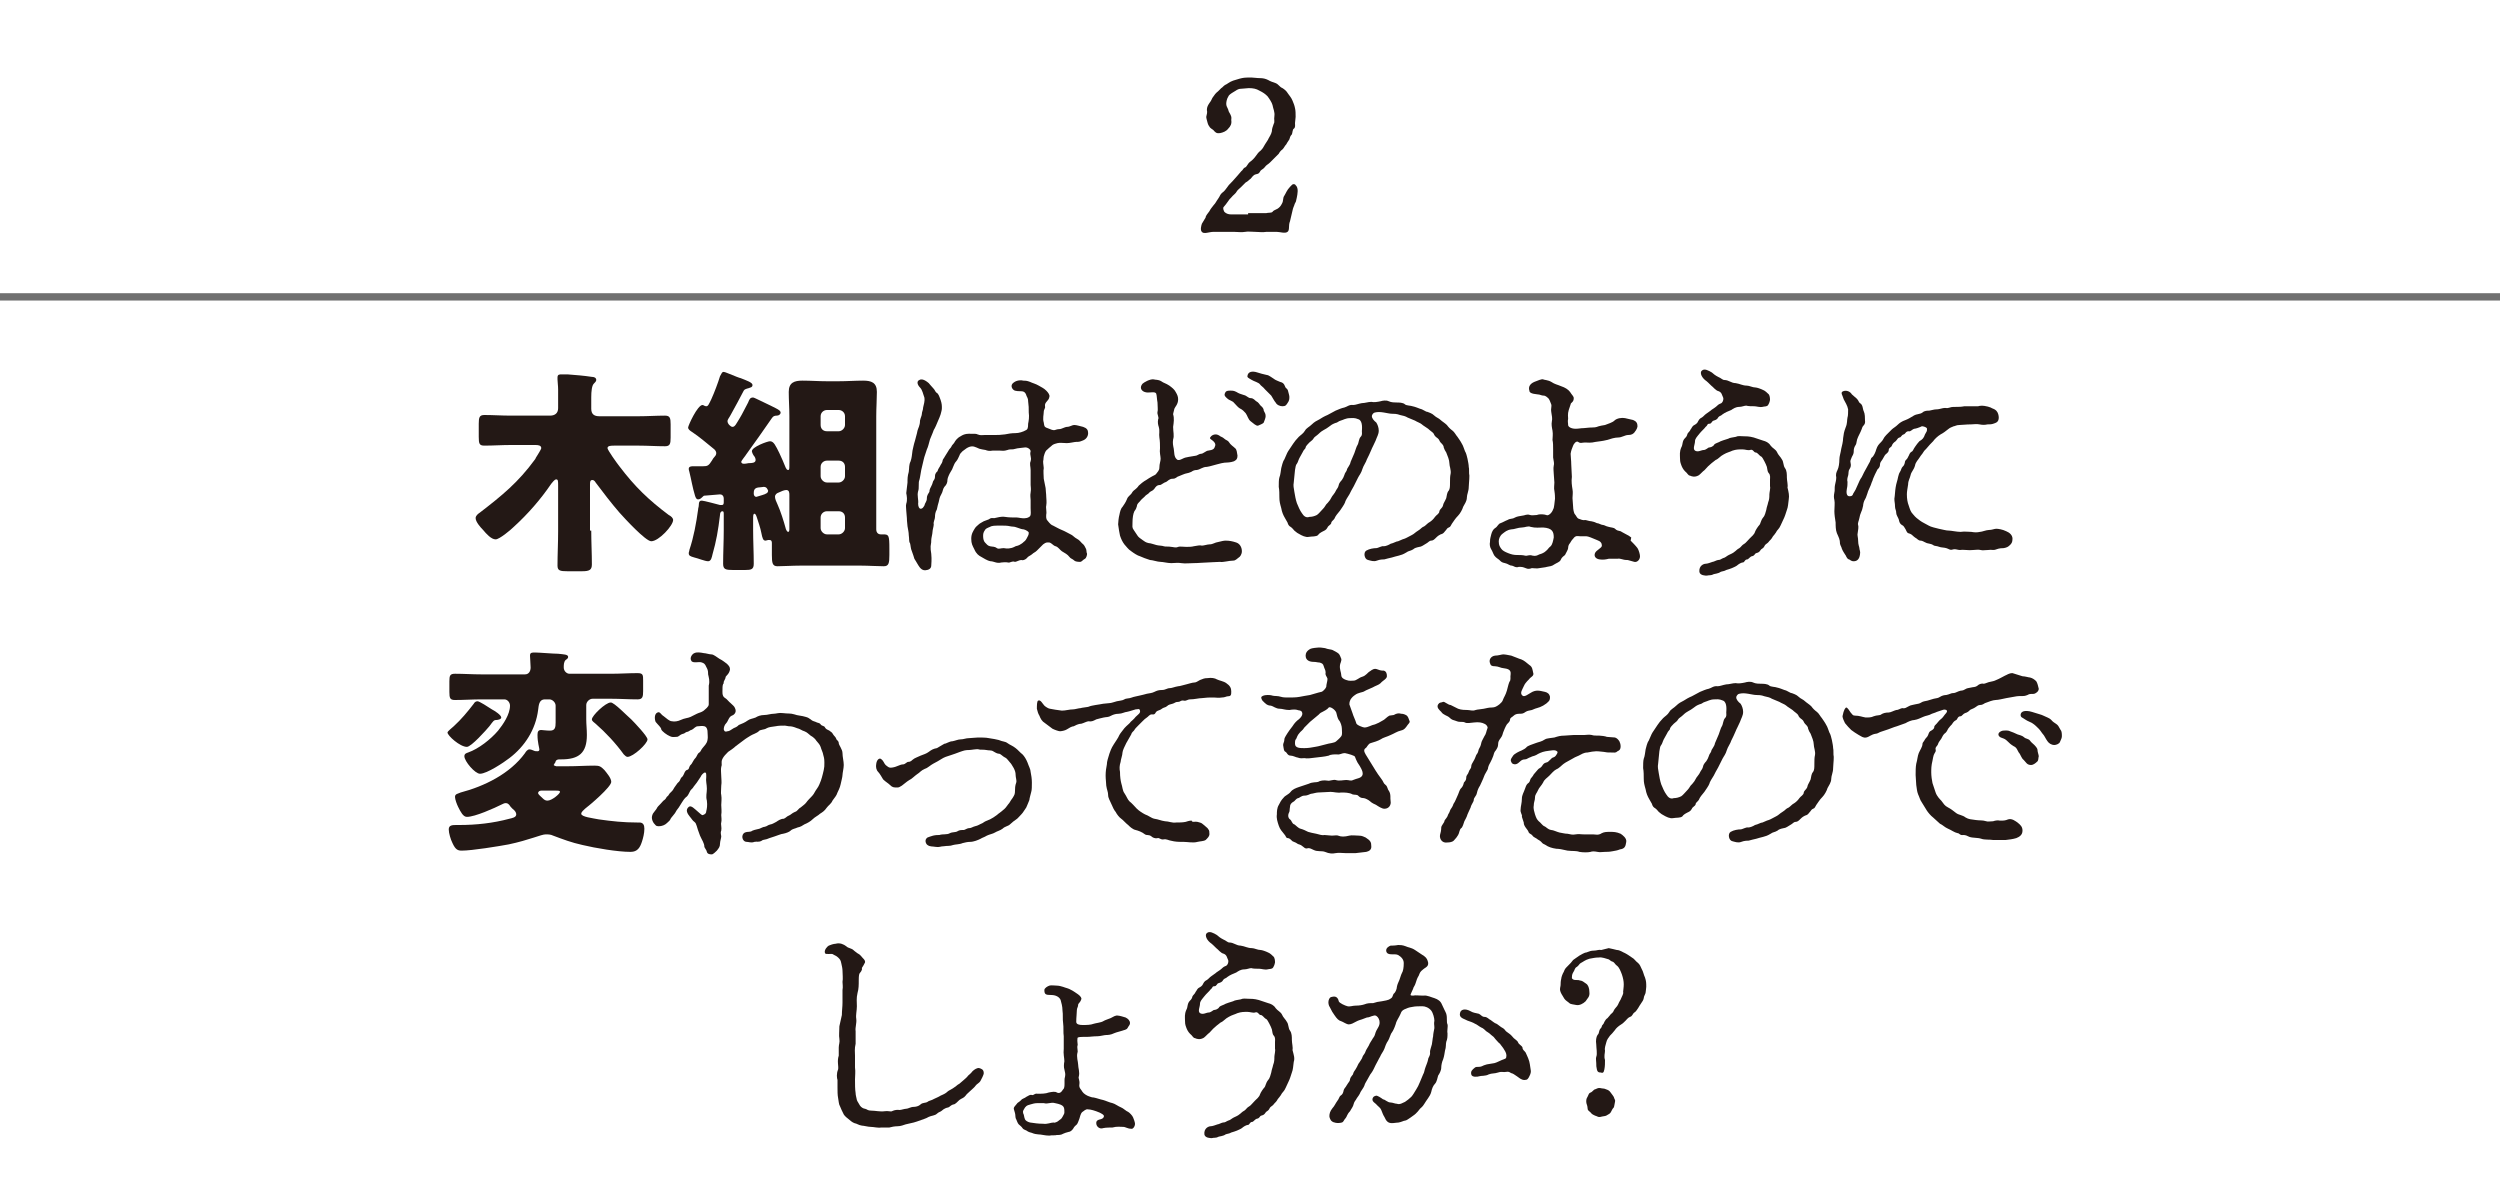 <?xml version="1.0" encoding="utf-8"?>
<!-- Generator: Adobe Illustrator 23.0.6, SVG Export Plug-In . SVG Version: 6.00 Build 0)  -->
<svg version="1.1" xmlns="http://www.w3.org/2000/svg" xmlns:xlink="http://www.w3.org/1999/xlink" x="0px" y="0px"
	 viewBox="0 0 400 190" style="enable-background:new 0 0 400 190;" xml:space="preserve">
<style type="text/css">
	.st0{fill:#393737;}
	.st1{fill:#FFFFFF;}
	.st2{fill:#231815;}
	.st3{fill:none;stroke:#707070;stroke-width:1.174;}
	.st4{fill:none;stroke:#707070;}
	.st5{enable-background:new    ;}
</style>
<g id="レイヤー_1">
	<rect class="st1" width="400" height="190"/>
	<g>
		<path class="st2" d="M94.6,84.9c0,1.8,0.1,3.6,0.1,5.4c0,0.9-0.4,1.1-1.6,1.1h-2.3c-1.2,0-1.6-0.1-1.6-0.9c0-1.8,0.1-3.6,0.1-5.5
			v-7.3c0-0.7,0-1-0.3-1c-0.3,0-0.6,0.5-0.8,0.7c-1.7,2.5-3.7,4.8-6,6.9c-0.5,0.5-2.3,2-2.9,2c-0.7,0-1.5-0.9-2-1.5
			c-0.4-0.4-1.2-1.3-1.2-1.9c0-0.4,0.4-0.7,0.7-0.9c3.5-2.7,6.1-4.8,8.8-8.5c0,0,0.1-0.1,0.1-0.2c0.3-0.5,0.9-1.4,0.9-1.6
			c0-0.4-0.4-0.5-0.9-0.5h-4c-1.4,0-2.8,0.1-4.2,0.1c-0.8,0-0.9-0.3-0.9-1.4v-2.1c0-1,0.1-1.4,0.9-1.4c1.4,0,2.8,0.1,4.2,0.1H88
			c0.8,0,1.3-0.4,1.3-1.2v-3c0-0.6-0.1-1.2-0.1-1.6v-0.3c0-0.5,0.3-0.5,0.7-0.5c0.2,0,0.7,0,0.9,0c1.3,0.1,2.6,0.2,3.9,0.4
			c0.3,0,0.7,0.1,0.7,0.5c0,0.2-0.2,0.4-0.4,0.6c-0.3,0.3-0.4,1.2-0.4,2.2v1.8c0,0.9,0.5,1.2,1.3,1.2h6.3c1.4,0,2.8-0.1,4.2-0.1
			c0.8,0,0.9,0.4,0.9,1.4v2.1c0,1-0.1,1.4-0.9,1.4c-1.4,0-2.8-0.1-4.2-0.1h-3.9c-0.5,0-1.1,0-1.1,0.4c0,0.3,1.5,2.4,1.9,2.9
			c2.5,3.3,4.7,5.4,7.9,7.8c0.4,0.2,0.7,0.5,0.7,0.8c0,0.9-2.3,3.4-3.5,3.4c-0.9,0-4.3-3.7-5.1-4.6c-1.3-1.5-2.6-3.2-3.8-4.8
			c-0.1-0.2-0.3-0.4-0.5-0.4c-0.4,0-0.4,0.3-0.4,0.8V84.9z"/>
		<path class="st2" d="M115.8,59.5c0.2,0,1.3,0.5,2.1,0.8c0.3,0.1,0.5,0.2,0.6,0.2c1,0.4,1.9,0.7,1.9,1.1c0,0.4-0.4,0.4-0.6,0.5
			c-0.4,0.1-0.7,0.2-0.8,0.4c-0.6,1.2-1.4,2.6-2.1,3.9c-0.2,0.4-0.5,0.7-0.5,1c0,0.4,0.5,0.9,0.8,0.9c0.4,0,0.6-0.5,1.1-1.3
			c0.5-0.8,0.9-1.7,1.4-2.6c0.2-0.5,0.3-0.8,0.8-0.8c0.2,0,1.9,0.9,2.8,1.3c0.4,0.2,0.6,0.3,0.8,0.4c0.6,0.3,0.8,0.5,0.8,0.7
			c0,0.3-0.3,0.5-0.6,0.5c-0.4,0-0.6,0.1-0.8,0.4c-1.4,2-2.7,3.9-4.1,5.8c-0.1,0.2-0.8,1-0.8,1.2c0,0.2,0.2,0.3,0.4,0.3
			c0.1,0,0.4,0,0.8-0.1c0.4,0,1.1,0,1.1-0.5c0-0.2-0.1-0.5-0.3-0.7c-0.2-0.3-0.3-0.6-0.3-0.7c0-0.7,2.5-1.6,2.9-1.6
			c0.6,0,0.9,0.7,1.5,1.9c0.3,0.6,0.8,1.8,1,2.3c0.1,0.2,0.2,0.4,0.4,0.4c0.2,0,0.2-0.2,0.2-0.8v-7.8c0-1.3-0.1-2.6-0.1-3.9
			c0-1.5,0.9-1.8,2.2-1.8c1.3,0,2.6,0.1,3.9,0.1h1.9c1.3,0,2.6-0.1,3.9-0.1c1.3,0,2.2,0.3,2.2,1.8c0,1.2-0.1,2.5-0.1,3.9v18.1
			c0,0.6,0.4,0.8,0.7,0.8c0.1,0,0.3,0,0.4,0c0.9,0,1,0.1,1,2.3v1c0,1.3-0.1,1.8-0.9,1.8c-1.1,0-2.4-0.1-3.6-0.1H128
			c-1.3,0-2.6,0.1-3.6,0.1c-0.8,0-0.9-0.5-0.9-1.8V87c0-0.3,0-0.6-0.4-0.6c-0.1,0-0.1,0-0.2,0c-0.1,0-0.3,0.1-0.4,0.1
			c-0.4,0-0.5-0.3-0.7-1.3c-0.1-0.6-0.5-1.8-0.7-2.4c-0.1-0.3-0.2-0.6-0.4-0.6c-0.2,0-0.2,0.4-0.2,0.8v1.8c0,1.8,0.1,3.6,0.1,5.4
			c0,0.9-0.4,1-1.4,1h-1.9c-1.2,0-1.6-0.1-1.6-1c0-1.8,0.1-3.6,0.1-5.4v-2.4c0-0.4,0-0.6-0.2-0.6c-0.3,0-0.4,0.3-0.4,0.6
			c-0.3,2.5-0.6,4.2-1.2,6.3c-0.1,0.4-0.2,1.1-0.7,1.1c-0.5,0-1.7-0.5-2.2-0.6c-0.7-0.2-0.9-0.3-0.9-0.7c0-0.2,0.1-0.3,0.1-0.5
			c0.7-2.1,1.1-4.3,1.4-6.5c0-0.2,0.1-0.4,0.1-0.6c0-0.7,0.2-0.8,0.5-0.8c0.3,0,2.5,0.6,2.9,0.7c0.1,0,0.2,0,0.3,0
			c0.3,0,0.3-0.3,0.3-0.5v-0.5c0-0.5-0.3-0.7-0.6-0.7c-0.2,0-2.2,0.2-2.4,0.2c-0.2,0-0.2,0-0.5,0.3c-0.2,0.2-0.4,0.3-0.6,0.3
			c-0.3,0-0.4-0.3-0.5-0.6c-0.4-1.3-0.6-2.6-0.9-3.8c-0.1-0.3-0.1-0.4-0.1-0.5c0-0.4,0.5-0.4,0.7-0.4c0.1,0,1.5,0,1.6,0
			c0.7,0,0.9-0.1,1.4-0.9c0.1-0.2,0.3-0.5,0.5-0.7c0.1-0.1,0.2-0.3,0.2-0.5c0-0.2-0.1-0.4-0.3-0.6c-1-0.8-2.5-2.1-3.6-2.8
			c-0.3-0.2-0.6-0.4-0.6-0.7s1.5-3.6,2.3-3.6c0.2,0,0.3,0.2,0.6,0.2c0.3,0,0.4-0.3,0.8-1.1c0.5-1.1,1.1-2.7,1.4-3.7
			C115.5,59.7,115.5,59.5,115.8,59.5z M122.2,77.9c-0.1,0-0.7,0.1-0.9,0.1c-0.7,0.1-0.7,0.6-0.7,1c0,0.3,0.2,0.5,0.4,0.5
			c0.1,0,0.6-0.2,1-0.3c0.2-0.1,0.4-0.1,0.5-0.2c0.3-0.1,0.4-0.3,0.4-0.5C122.8,78.3,122.7,77.9,122.2,77.9z M126.3,79.2
			c0-0.3,0-0.8-0.5-0.8c-0.3,0-0.8,0.2-1.2,0.4c-0.3,0.1-0.6,0.3-0.6,0.7c0,0.3,0.2,0.8,0.4,1.2c0.5,1.1,1,2.7,1.3,3.8
			c0,0.1,0.2,0.6,0.4,0.6c0.2,0,0.2-0.3,0.2-0.6V79.2z M134.2,69c0.5,0,1-0.5,1-1v-1.4c0-0.6-0.5-1-1-1h-1.9c-0.5,0-1,0.4-1,1V68
			c0,0.6,0.4,1,1,1H134.2z M132.3,73.7c-0.5,0-1,0.4-1,1v1.5c0,0.5,0.5,1,1,1h1.9c0.5,0,1-0.5,1-1v-1.5c0-0.6-0.4-1-1-1H132.3z
			 M132.3,81.8c-0.5,0-1,0.4-1,1v1.7c0,0.5,0.5,1,1,1h1.9c0.5,0,1-0.5,1-1v-1.7c0-0.6-0.4-1-1-1H132.3z"/>
		<path class="st2" d="M167.3,78.1c0,0.4,0.1,0.9,0.1,1.4c0,0.3,0.1,0.8,0,1.4c-0.1,0.3,0.1,1,0,1.4c0,0.2-0.1,0.7,0.2,1
			c0.4,0.5,0.6,0.7,0.9,0.8c0.4,0.2,0.9,0.5,1.4,0.7c0.5,0.2,0.8,0.4,1.4,0.7c0.3,0.1,0.6,0.5,1,0.7c0.4,0.2,0.6,0.5,0.8,0.7
			c0.4,0.3,0.5,0.6,0.6,0.8c0.2,0.3,0.1,0.7,0.2,0.8c0.1,0.2-0.1,0.8-0.3,0.9c-0.4,0.2-0.5,0.5-0.8,0.5c-0.5,0-0.8-0.1-0.9-0.2
			c-0.3-0.3-0.6-0.3-0.8-0.6c-0.3-0.4-0.7-0.6-1.2-0.9c-0.3-0.2-0.6-0.7-1-0.8c-0.4-0.1-0.6-0.5-1-0.6c-0.3,0-0.5-0.1-1,0.3
			c-0.4,0.4-0.8,0.8-1,1c-0.3,0.3-0.5,0.3-0.8,0.6c-0.4,0.3-0.6,0.3-0.8,0.6c-0.3,0.3-0.7,0.4-0.9,0.3c-0.3,0-0.8,0.3-1,0.3
			c-0.5-0.2-0.8,0.2-1.1,0.1c-0.5-0.1-0.8,0-1.1,0c-0.7,0.2-1.2-0.2-1.7-0.2c-0.6-0.1-1.1-0.5-1.5-0.7c-0.4-0.2-0.8-0.5-1.1-1.2
			c-0.3-0.6-0.5-0.9-0.5-1.7s0.3-1.2,0.6-1.7c0.2-0.3,0.3-0.3,0.6-0.6c0.2-0.2,0.5-0.3,0.8-0.5l0.8-0.3c0.4-0.3,0.5-0.2,0.9-0.2
			c0.5-0.1,1.1-0.3,1.7-0.2c0.6,0.1,1.3,0.1,1.9,0.1c0.3,0,0.9,0.2,1.4,0.1c0.3,0,0.6-0.2,0.7-0.3c0.2-0.3,0.1-0.7,0.1-1.3l0-1.3
			c0-0.3-0.1-0.7,0-1.2c0.1-0.6,0-0.9,0-1.2c0-0.2,0-0.8,0-1.2l0-1.2c0-0.5-0.2-1,0-1.4c0.2-0.7-0.2-0.9,0-1.6c0-0.3-0.5-0.7-1-0.6
			c-0.7,0.1-1.1,0.1-1.4,0.2c-0.6,0.2-0.8,0-1.3,0.2c-0.6,0.2-0.9,0.1-1.2,0.1c-0.5,0-0.7,0-1.2,0c-0.5,0.1-0.9,0-1.1-0.1
			c-0.5-0.1-0.7-0.1-1-0.2c-0.7-0.3-1-0.5-1.6-0.3c-0.3,0.1-0.6,0.3-1.1,0.7c-0.3,0.3-0.4,0.4-0.5,0.7c-0.1,0.2-0.3,0.7-0.5,0.9
			c-0.2,0.2-0.4,0.6-0.5,0.9c-0.1,0.3-0.2,0.5-0.4,0.8s-0.5,1-0.5,1.2c0,0.6-0.2,0.9-0.5,1.2c-0.3,0.4-0.2,0.7-0.5,1.2
			c-0.3,0.5-0.3,0.8-0.4,1.2c-0.1,0.3-0.2,0.7-0.3,1.2c-0.3,0.5-0.3,1-0.3,1.2c0,0.4-0.3,0.8-0.2,1.2c0,0.3-0.2,0.9-0.2,1.2
			c0,0.3-0.2,1-0.2,1.3c0,0.2,0,0.5-0.1,1c0,0.4,0,0.7,0.1,1.2c0.1,1,0,1.6,0,1.9c0,0.5-0.5,0.7-0.7,0.7c-0.7,0.2-1.1-0.3-1.4-0.8
			c-0.2-0.4-0.5-0.8-0.6-1c-0.1-0.4-0.2-0.6-0.4-1.2c-0.2-0.4-0.2-1-0.3-1.3c-0.2-0.2-0.1-0.7-0.2-1.3c0-0.4-0.1-0.8-0.2-1.4
			c0-0.3-0.1-0.7-0.1-1.3l-0.1-1.2c0-0.5-0.1-0.7,0-1.1c0.2-0.6,0.1-1.2,0-1.7l0.2-1.7c0-0.6,0-1,0.2-1.7c0.1-0.7,0-1.1,0.3-1.7
			c0.2-0.6,0.2-1,0.3-1.7c0.1-0.4,0.2-1,0.4-1.6c0.1-0.5,0.3-1,0.4-1.6c0.1-0.4,0.4-0.8,0.4-1.6c0.1-0.5,0.3-0.8,0.3-1.1
			c0-0.3,0.2-0.6,0.2-1c0.1-0.5,0.3-1,0.2-1.6c-0.2-0.5-0.3-1.2-0.7-1.6c-0.4-0.4-0.6-1-0.1-1.2c0.3-0.2,0.8-0.1,1.5,0.5
			c0.2,0.2,0.3,0.4,0.7,0.8c0.3,0.3,0.3,0.5,0.5,0.7c0.4,0.2,0.5,0.7,0.7,1.2c0.2,0.6,0.2,0.9,0.2,1.3c0,0.3-0.1,0.6-0.2,1
			c-0.1,0.3-0.3,0.8-0.4,1c-0.2,0.5-0.5,1.2-0.7,1.5c-0.2,0.6-0.5,1.2-0.6,1.5c-0.2,0.7-0.3,1.2-0.5,1.6c-0.2,0.7-0.4,1.1-0.5,1.6
			c-0.1,0.5-0.3,1.2-0.4,1.7c-0.1,0.5-0.2,1.3-0.3,1.6c-0.2,0.4,0,1.3-0.2,1.8c-0.2,0.7,0.1,1.4,0,2c0,0.5,0.2,0.8,0.4,0.8
			c0.3,0,0.4-0.2,0.6-0.5c0.1-0.5,0.4-0.6,0.4-1.2c0-0.5,0.3-0.8,0.4-1c0-0.4,0.2-0.7,0.3-0.9c0.1-0.2,0.2-0.4,0.3-0.8
			c0.2-0.3,0.3-0.4,0.3-0.8c0-0.5,0.3-0.7,0.4-0.8c0.1-0.4,0.3-0.6,0.4-0.8c0.1-0.3,0.3-0.4,0.4-0.8c0-0.3,0.2-0.4,0.4-0.8l0.5-0.8
			c0.2-0.4,0.4-0.5,0.5-0.7c0.1-0.3,0.4-0.5,0.5-0.7c0.1-0.2,0.4-0.7,1-1c0.3-0.2,0.7-0.4,1.3-0.4c1.1,0,1.2,0,1.4,0.1
			c0.5,0.2,0.7,0.1,1.2,0.1l1.6,0c0.5,0,0.8,0,1.6-0.1c0.5-0.1,1-0.2,1.7-0.2c0.5,0,1.2-0.2,1.7-0.5c0.2-0.1,0.3-0.3,0.3-1
			c0.1-0.5,0.2-1.1,0.1-1.8c0-0.7,0-1.1-0.1-1.8c0-0.6-0.3-0.8-0.3-1c-0.1-0.3-0.3-0.6-0.8-0.6c-0.2,0-1,0-1.2-0.2
			c-0.3-0.2-0.6-0.8,0-1.2c0.5-0.4,1.3-0.4,1.5-0.3c0.3,0,0.6,0,1.1,0.2c0.4,0.2,0.9,0.3,1.4,0.6s0.8,0.4,1.2,0.8
			c0.3,0.3,0.6,0.7,0.5,1c-0.1,0.7-0.8,0.8-0.7,1.5c0.1,0.3-0.2,0.5-0.2,0.9s-0.2,1.1,0,1.7c0.1,0.5,0,0.7,0.6,0.9
			c0.5,0.2,0.9,0.4,1.2,0.3c0.5-0.2,0.8-0.1,1-0.2c0.3-0.1,0.7-0.3,0.9-0.3c0.5,0,0.8-0.3,1.2-0.3c0.4,0,0.9,0.2,1.4,0.3
			c0.6,0.2,0.8,0.5,0.8,1s-0.3,1-0.9,1.2c-0.5,0.2-0.6,0.2-1,0.2c-0.3,0-1,0.2-1.5,0.2c-0.4,0-1.2-0.1-1.5,0
			c-0.3,0.1-0.5,0.1-0.8,0.3c-0.3,0.3-0.4,0.3-0.8,0.7c-0.3,0.2-0.4,0.5-0.5,0.8c-0.2,0.5-0.1,0.8-0.2,1.1c0,0.5,0.1,0.8,0.1,1.1
			c-0.1,0.4,0,1.3,0,1.7L167.3,78.1z M163.8,84.7c-0.2,0-0.6-0.1-1.1-0.3c-0.5-0.2-0.7-0.1-1.1-0.2c-0.4-0.1-0.9-0.1-1.1-0.1
			c-0.2,0-0.8,0-1,0s-0.8,0-1.1,0.2c-0.5,0.2-0.7,0.3-0.8,0.5c-0.3,0.4-0.3,0.7-0.3,1c0,0.4,0.1,0.8,0.3,1c0.3,0.3,0.4,0.5,0.8,0.6
			c0.4,0.1,0.7,0,1.1,0.3c0.3,0.2,0.6,0,1.1,0c0.5,0.1,1.1,0.1,1.7-0.2c0.3-0.2,0.4-0.1,0.8-0.3c0.3-0.2,0.4-0.2,0.7-0.5
			c0.3-0.2,0.4-0.4,0.7-1c0.1-0.2,0.1-0.4,0.1-0.5C164.6,85.1,164.2,84.8,163.8,84.7z"/>
		<path class="st2" d="M191.4,72.9c0.3-0.1,0.5-0.3,0.8-0.3c0.3,0,0.8-0.5,1.1-0.5c0.8-0.1,1-0.3,1.1-0.7c0.2-0.4-0.2-0.8-0.5-1
			c-0.3-0.2-0.4-0.3-0.2-0.5c0.2-0.3,0.8-0.6,1.4-0.2c0.2,0.2,0.5,0.2,0.8,0.5c0.2,0.2,0.6,0.3,0.7,0.5c0.3,0.5,0.7,0.7,1,1
			c0.3,0.2,0.3,0.7,0.4,1.2c0,0.5-0.2,0.7-0.4,0.8c-0.2,0.2-1,0.3-1.2,0.3c-0.7,0-1.3,0.2-1.7,0.3c-0.8,0.2-1,0.3-1.6,0.4
			c-0.7,0-1,0.4-1.6,0.5c-0.4,0-0.6,0.1-0.9,0.3c-0.2,0.1-0.5,0.2-1,0.3c-0.3,0.1-0.5,0.2-1,0.4c-0.4,0.1-0.4,0.4-1,0.4
			c-0.5,0-0.8,0.4-1,0.5c-0.4,0.1-0.8,0.5-1,0.5c-0.5,0-0.7,0.3-0.9,0.6c-0.3,0.4-0.5,0.3-0.8,0.6c-0.2,0.3-0.5,0.3-0.8,0.7
			c-0.2,0.2-0.5,0.4-0.7,0.7c-0.3,0.3-0.5,0.5-0.5,0.8c-0.1,0.3-0.1,0.4-0.4,0.8c-0.2,0.4-0.3,1.1-0.3,1.8c0,0.6-0.1,0.8,0.2,1.2
			c0.3,0.5,0.5,0.7,0.6,0.9c0.1,0.2,0.5,0.5,0.8,0.7c0.3,0.2,0.5,0.4,1,0.5c0.3,0,0.8,0.2,1.2,0.3c0.3,0.1,1,0.1,1.2,0.2
			c0.3,0.1,0.7,0,1.2,0.1c0.3,0,0.7,0.2,1.1,0c0.2-0.1,0.9,0,1.3,0c0.3,0,0.9,0,1.2-0.1c0.6-0.1,1-0.2,1.3-0.1
			c0.3,0,0.9-0.2,1.2-0.2c0.6,0,0.8-0.3,1.5-0.4c0.4-0.1,0.8-0.2,1.1-0.2c0.6,0,1.1,0.1,1.7,0.3c0.6,0.2,0.9,0.8,0.9,1.4
			c0,0.5-0.3,0.9-0.5,1c-0.3,0.2-0.5,0.5-0.9,0.5c-0.7,0-1.6,0.3-2.1,0.2c-0.7,0-1.6,0.1-2.1,0.1c-0.6,0-1.3,0.1-2.1,0.1
			c-0.8,0-1.3,0.1-2,0c-0.5-0.1-1.1,0-1.6,0c-0.6,0-1.3-0.2-1.7-0.2c-0.5,0-1.3-0.3-1.7-0.3c-0.6-0.2-1.2-0.4-1.6-0.6
			c-0.4-0.1-1-0.5-1.4-0.8c-0.5-0.3-0.8-0.8-1.1-1.1c-0.3-0.4-0.5-0.8-0.7-1.4c-0.1-0.5-0.2-1-0.3-1.8c0-0.3,0.1-1.2,0.2-1.5
			c0.1-0.5,0.2-1,0.5-1.3c0.2-0.3,0.5-0.7,0.7-1.2c0.2-0.6,0.6-0.6,0.9-1.2c0.2-0.3,0.6-0.4,1-1c0.2-0.2,0.8-0.7,1.2-0.9
			c0.3-0.2,0.6-0.4,0.8-0.5c0.3-0.2,0.7-0.3,0.8-0.5c0.2-0.3,0.5-0.5,0.5-1c0-0.6,0.2-1,0.2-1.4c0-0.4-0.2-1-0.1-1.7
			c0-0.5,0-1.1-0.1-1.7c-0.1-0.6,0.1-1-0.1-1.7c-0.1-0.3-0.2-0.7-0.1-1.2c0.2-0.3-0.2-0.8-0.1-1.2c0.1-0.3,0-0.8,0-1.5
			c-0.1-0.5-0.1-1.1-0.2-1.4c-0.2-0.5-1.2,0-1.9-0.3c-0.5-0.2-0.8-0.7-0.3-1.3c0.2-0.2,1.2-0.8,1.8-0.7c0.3,0.1,0.7,0,1.2,0.3
			c0.4,0.3,0.7,0.3,1.3,0.7c0.4,0.3,0.8,0.6,1,1c0.3,0.5,0.4,0.8,0.4,1.2c0,0.8-0.5,1.2-0.6,1.5c-0.1,0.5-0.2,0.7-0.2,0.9
			c0.2,0.6,0.1,1.3,0,2c0,0.8,0.2,1.4,0,2c-0.1,0.6,0,1,0.1,1.5c0.1,0.5,0,1.3,0.5,1.7c0.2,0.2,0.5,0.1,0.9-0.1
			c0.4-0.2,0.5-0.2,1-0.3L191.4,72.9z M202.5,66.6c0,0.3-0.2,0.7-0.3,1c-0.1,0.2-0.7,0.4-0.9,0.5c-0.3,0.1-0.8-0.4-1.2-0.7
			c-0.4-0.3-0.5-0.9-0.8-1.3c-0.3-0.3-0.4-0.5-1-0.8c-0.3-0.2-0.5-0.5-1-1c-0.5-0.3-0.7-0.3-1-0.6c-0.2-0.2-0.5-0.4-0.3-0.8
			c0.1-0.3,0.3-0.4,0.8-0.4c0.4,0,0.6,0,1,0.2c0.5,0.3,0.6,0.3,1.2,0.5c0.5,0.1,0.7,0.5,1.1,0.5c0.5,0,0.7,0.4,0.9,0.5
			c0.4,0.2,0.5,0.5,0.7,0.7c0.4,0.3,0.5,0.6,0.5,0.8C202.4,66.1,202.5,66.2,202.5,66.6z M202.4,62.3c-0.3-0.4-0.7-0.6-0.8-0.8
			c-0.2-0.3-1-0.5-1.3-0.7c-0.5-0.3-0.8-0.4-0.7-0.7c0.1-0.6,0.7-0.8,1.6-0.5c0.3,0.1,1,0.3,1.5,0.4c0.3,0,0.9,0.5,1.1,0.6
			c0.2,0.2,0.8,0.4,1,0.5c0.4,0.1,0.6,0.2,0.8,0.7c0.1,0.4,0.4,0.3,0.5,0.8c0.1,0.4,0.2,0.7,0.2,0.9c0,0.3,0,0.6-0.3,1
			c-0.2,0.3-0.3,0.5-0.8,0.5c-0.4,0-0.9-0.2-1.1-0.6c-0.2-0.2-0.5-0.8-0.7-1.1L202.4,62.3z"/>
		<path class="st2" d="M213.7,65.7c0.5-0.2,0.9-0.4,1.4-0.5c0.4-0.1,0.8-0.5,1.4-0.4c0.4,0,0.8-0.2,1.4-0.3c0.5,0,1-0.2,1.5-0.2
			c0.5,0.1,1,0,1.5-0.1c0.3-0.1,0.9-0.2,1.3,0c0.4,0.2,1,0.2,1.3,0.2c0.3,0,1,0,1.3,0.3c0.2,0.2,1,0.2,1.2,0.3
			c0.5,0.1,0.9,0.3,1.2,0.4c0.5,0.1,0.9,0.5,1.2,0.5c0.2,0.1,0.7,0.2,1.1,0.6c0.3,0.3,0.7,0.4,1,0.7c0.2,0.2,0.7,0.5,1,0.8
			c0.3,0.4,0.5,0.6,0.9,0.9c0.3,0.2,0.6,0.8,0.8,1c0.2,0.3,0.5,0.7,0.7,1.1c0.2,0.3,0.3,0.7,0.5,1.2c0.2,0.3,0.3,0.8,0.4,1.2
			c0.1,0.5,0.2,1,0.2,1.3c0.1,0.3,0,1,0.1,1.4c0,0.8-0.1,1.3-0.1,1.8c0,0.7-0.3,1.2-0.3,1.7c0,0.6-0.4,1.1-0.6,1.5
			c-0.1,0.4-0.5,1.1-0.8,1.4c-0.5,0.5-0.7,0.9-1,1.3c-0.2,0.3-0.2,0.5-0.5,0.6c-0.3,0.1-0.3,0.3-0.6,0.6c-0.3,0.4-0.4,0.4-0.7,0.5
			c-0.2,0.1-0.4,0.2-0.7,0.5c-0.3,0.3-0.5,0.5-0.8,0.5c-0.3,0-0.5,0.3-0.7,0.4c-0.5,0.3-0.9,0.6-1.2,0.6c-0.5,0.1-0.8,0.2-1,0.4
			c-0.5,0.3-0.7,0.2-1.1,0.5c-0.5,0.3-0.8,0.4-1.2,0.5c-0.4,0.1-0.8,0.2-1.1,0.3c-0.5,0.1-0.8,0.2-1.2,0.3c-0.2,0-0.7,0-1.2,0.2
			c-0.5,0.2-1,0-1.4-0.1c-0.6-0.1-0.8-1.2-0.3-1.5c0.5-0.3,1.2-0.4,1.6-0.4c0.3,0,0.9-0.4,1.2-0.3c0.3,0,0.8-0.2,1.1-0.4
			c0.5-0.1,0.9-0.4,1.2-0.4c0.3-0.1,0.6-0.3,1-0.4c0.3-0.1,0.6-0.3,1.2-0.6c0.4-0.2,0.5-0.4,1-0.7c0.5-0.3,0.5-0.5,1-0.7
			c0.3-0.2,0.5-0.5,0.9-0.7c0.3-0.2,0.6-0.5,0.8-0.8c0.2-0.3,0.7-0.5,0.7-0.9c0.1-0.4,0.5-0.5,0.6-1c0-0.2,0.3-0.6,0.5-1.1
			c0.1-0.4,0.1-0.9,0.4-1.2c0.2-0.3,0.2-0.7,0.2-1.3c0-0.5,0-1,0.1-1.4c0.1-0.6-0.2-1.2-0.2-1.7c0-0.5-0.3-1.2-0.5-1.7
			c-0.2-0.3-0.3-0.5-0.4-0.8c0-0.3-0.2-0.5-0.5-0.8c-0.2-0.2-0.2-0.5-0.5-0.7c-0.3-0.2-0.5-0.4-0.6-0.7c-0.1-0.2-0.6-0.5-0.9-0.8
			c-0.4-0.3-0.8-0.5-1-0.7c-0.2-0.2-0.8-0.4-1.1-0.6l-1.2-0.5c-0.3-0.2-0.7-0.3-1.2-0.4c-0.5-0.2-1-0.2-1.3-0.2
			c-0.3,0-0.7-0.1-1.3-0.2c-0.6-0.1-1-0.1-1.4,0c-0.2,0-0.5,0.3-0.5,0.6c0,0.3,0.3,0.7,0.7,1c0.2,0.3,0.4,0.8,0.4,1.3
			c0,0.6-0.3,1-0.5,1.6c-0.2,0.5-0.6,1.2-0.7,1.5c-0.2,0.5-0.5,1.1-0.7,1.5c-0.1,0.4-0.6,1.1-0.7,1.5c-0.2,0.7-0.5,1-0.7,1.4
			c-0.3,0.6-0.5,1-0.7,1.4c-0.3,0.5-0.5,0.9-0.7,1.3c-0.2,0.3-0.7,1.1-0.7,1.3c-0.1,0.3-0.6,1-0.8,1.3c-0.4,0.5-0.7,0.8-0.9,1.3
			c-0.2,0.3-0.5,0.4-0.5,0.7c-0.1,0.3-0.5,0.4-0.6,0.7c-0.2,0.4-0.5,0.5-0.7,0.6c-0.4,0.2-0.7,0.4-0.8,0.6c-0.3,0.3-1,0.2-1.5,0.3
			c-0.5,0.1-1.1-0.2-1.6-0.5c-0.4-0.2-0.4-0.3-0.7-0.5c-0.2-0.2-0.3-0.4-0.6-0.6c-0.2-0.1-0.4-0.3-0.5-0.7l-0.4-0.7
			c-0.3-0.5-0.5-1-0.6-1.6c-0.2-0.7-0.3-1.1-0.3-1.7c0-0.5,0-1.2-0.1-1.7c0-0.5,0-1.2,0.1-1.5c0.2-0.5,0.2-1,0.3-1.5
			c0.1-0.3,0.2-1,0.5-1.4c0.2-0.4,0.4-1,0.6-1.3l0.8-1.2c0.2-0.3,0.5-0.7,0.9-1.1c0.3-0.3,0.7-0.5,1-1c0.2-0.4,0.7-0.6,1.1-1
			c0.4-0.4,0.8-0.6,1.2-0.8c0.3-0.2,0.8-0.5,1.3-0.7L213.7,65.7z M216.7,72.5c0.2-0.5,0.3-1,0.5-1.3c0.2-0.3,0.2-1,0.5-1.3
			c0.3-0.3,0.2-0.6,0.2-0.9c0-0.2,0.2-1.6-0.5-1.9c-0.7-0.3-1-0.2-1.4-0.2c-0.7,0-1.1,0.3-1.5,0.4c-0.4,0.1-0.4,0.3-0.9,0.4
			c-0.5,0.2-0.6,0.3-1,0.6c-0.3,0.2-0.4,0.3-0.8,0.5c-0.2,0.1-0.5,0.3-0.8,0.6c-0.3,0.3-0.7,0.5-0.8,0.7c-0.1,0.2-0.3,0.4-0.7,0.7
			c-0.2,0.2-0.6,0.6-0.6,0.8c0,0.2-0.3,0.3-0.5,0.8c-0.2,0.4-0.3,0.5-0.5,0.9s-0.2,0.6-0.4,0.9c-0.2,0.2-0.2,0.5-0.3,1l-0.2,2
			c-0.1,0.5,0,0.9,0.1,1.5c0.1,0.6,0.2,1.2,0.4,1.8c0.2,0.5,0.5,1.2,0.8,1.6c0.3,0.5,0.7,0.8,1.2,0.6c0.4,0,0.8-0.1,1.2-0.3
			c0.3-0.2,0.6-0.6,0.9-0.9c0.3-0.3,0.4-0.5,0.6-0.8c0.2-0.2,0.3-0.3,0.6-0.7c0.2-0.3,0.3-0.6,0.5-0.8c0.3-0.4,0.3-0.4,0.5-0.8
			c0.2-0.3,0.3-0.4,0.4-0.8c0-0.2,0.3-0.6,0.5-0.8c0.2-0.3,0.3-0.5,0.4-0.8c0.1-0.4,0.3-0.5,0.4-0.8c0-0.3,0.5-0.7,0.6-1.3
			L216.7,72.5z"/>
		<path class="st2" d="M260.9,86.5c0.3,0.3,0.8,0.8,1.1,1.2c0.2,0.3,0.4,1,0.4,1.3c0,0.6-0.5,1-0.9,0.9c-1.1-0.3-1-0.3-1.2-0.3
			c-0.7,0-1-0.3-1.5-0.2c-0.3,0-0.8,0-1.4,0c-0.4,0.1-0.9,0.2-1.5,0.1c-0.6-0.1-0.9-0.5-0.7-1c0.2-0.5,1.1-0.8,1.1-1.2
			c0-0.4-0.2-0.7-0.8-0.9c-0.7-0.3-1.4-0.6-1.7-0.6c-0.4,0-0.6,0-1,0c-0.3,0-0.7-0.2-1.1,0.4c-0.3,0.3-0.3,0.4-0.5,0.7
			c-0.2,0.2-0.3,0.5-0.3,0.8c0,0.2-0.3,0.7-0.5,1.1c-0.2,0.2-0.5,0.3-0.7,0.8c-0.1,0.3-0.7,0.5-1,0.7c-0.4,0.3-0.7,0.3-1.2,0.4
			c-0.3,0.1-0.7,0.1-1.2,0.2c-0.3,0.1-1,0-1.2,0c-0.3,0.1-0.6,0.2-1,0c-0.5-0.2-0.6-0.2-1.1-0.2c-0.5,0.2-0.9-0.2-1.1-0.2
			c-0.4,0-0.6-0.3-1.1-0.4c-0.5-0.1-0.6-0.2-0.9-0.5c-0.2-0.2-0.5-0.3-0.8-0.7c-0.2-0.3-0.3-0.7-0.5-1c-0.2-0.3-0.3-0.8-0.2-1.2
			c0-0.6,0.1-0.7,0.2-1.2c0.1-0.4,0.3-0.8,0.6-1c0.4-0.2,0.5-0.7,0.9-0.8c0.3-0.1,0.8-0.4,1.1-0.5c0.5-0.3,0.7-0.1,1.2-0.4
			c0.4-0.2,0.7-0.2,1.2-0.3c0.3,0,0.7-0.3,1.2-0.1c0.3,0.1,0.8,0,1.1,0c0.5-0.2,1.2-0.1,1.5,0c0.3,0.2,0.9-0.3,1.1-0.9
			c0.2-0.3,0.2-1.1,0.3-1.7c0-0.2,0-0.7-0.1-1.3c-0.1-0.3,0-1,0-1.3l-0.1-1.4c0-0.4-0.1-0.8,0-1.3c0.1-0.3,0-0.7-0.1-1.3
			c0-0.3,0-0.8,0-1.3c0-0.5,0-1.1-0.1-1.5c0-0.4,0.1-0.9,0-1.5c-0.1-0.5-0.2-1-0.1-1.5c0.1-0.4,0-0.9-0.1-1.5
			c-0.1-0.4,0.1-0.9,0-1.2c-0.1-0.2-0.2-0.6-0.4-0.9c-0.2-0.2-0.5-0.5-0.8-0.5c-0.4,0-0.6-0.2-1-0.2c-1-0.1-1.3-0.3-1.3-0.6
			c-0.2-0.6,0.1-1.1,0.8-1.4c0.5-0.2,1.2-0.5,1.4-0.4c0.2,0.1,0.8,0.1,1.3,0.4c0.6,0.4,0.9,0.4,1.6,0.7c0.6,0.2,1.1,0.5,1.4,0.9
			c0.3,0.5,0.6,0.7,0.6,1c0,0.7-0.5,0.7-0.5,1l-0.3,0.9c-0.2,0.6-0.1,1.2-0.1,1.4c-0.1,0.5,0,0.6,0,1c0,0.3,0.5,0.6,1.2,0.6
			c0.5,0,0.8-0.1,1.3-0.1c0.3,0,0.7-0.1,1.3-0.1c0.3,0,0.6,0,1.1-0.2c0.3-0.1,0.5-0.1,1-0.2c0.5-0.2,1.2-0.4,1.5-0.7
			c0.4-0.4,1.2-0.5,1.7-0.4c0.3,0.1,1,0.2,1.3,0.3c0.5,0.2,0.7,0.5,0.7,1c-0.1,0.6-0.4,0.8-0.5,1c-0.2,0.2-0.4,0.4-1,0.4
			c-0.5,0-1,0.4-1.6,0.4c-0.5,0-1.2,0.2-1.8,0.4c-0.8,0.2-1.2,0.2-1.8,0.3c-0.8,0.2-1.3,0.1-1.7,0.1c-0.5,0-0.7,0.2-1.1-0.1
			c-0.3-0.2-0.7,0.3-0.8,0.6c-0.2,0.5-0.3,0.7-0.4,1.3c0,0.4,0.1,1.1,0.1,1.7l0.1,2c-0.1,0.7,0,1.4,0.1,2c0.1,0.5,0,1,0,1.4l0.1,1.4
			c0,0.3,0.1,1,0.3,1.2c0.2,0.2,0.3,0.6,0.6,0.7c0.3,0.1,0.7,0.3,1,0.2c0.2,0,0.7,0.2,1,0.2c0.5,0.1,0.7,0.2,0.9,0.3
			c0.3,0,0.7,0.3,1,0.3c0.2,0,0.4,0.2,0.9,0.3c0.3,0.1,0.8,0.1,1,0.3c0.3,0.3,0.5,0.3,0.9,0.4c0.2,0.1,0.3,0.2,0.9,0.5
			c0.4,0.2,0.4,0.2,0.8,0.5L260.9,86.5z M246.9,84.4c-0.6,0-1.2,0.1-2-0.1c-0.4-0.2-0.9,0.1-1.4,0.1c-0.6,0-1.2,0.3-1.7,0.3
			c-0.7,0.1-1,0.4-1.4,0.7c-0.4,0.3-0.6,0.8-0.6,1.2c0,0.7,0.2,0.9,0.4,1.2s0.6,0.5,1.1,0.7c0.5,0.2,0.9,0.3,1.4,0.3
			c0.3,0,1,0,1.3,0.1c0.4,0.1,0.6-0.2,1.2,0c0.5,0.1,0.7,0,1.1-0.2c0.4-0.1,0.8-0.3,1-0.5c0.4-0.3,0.4-0.5,0.8-0.8
			c0.3-0.3,0.4-0.9,0.5-1.4C248.6,85.1,248.4,84.5,246.9,84.4z"/>
		<path class="st2" d="M286.2,79.9c-0.1,0.7-0.1,1.2-0.3,1.7c-0.2,0.6-0.3,1-0.6,1.6c-0.3,0.6-0.5,1.2-0.8,1.5
			c-0.3,0.3-0.3,0.5-0.5,0.7c-0.1,0.2-0.3,0.3-0.5,0.7c-0.2,0.3-0.3,0.3-0.6,0.7c-0.2,0.2-0.5,0.3-0.6,0.6c-0.2,0.4-0.5,0.4-0.6,0.6
			c-0.2,0.3-0.3,0.4-0.7,0.5c-0.3,0.1-0.2,0.4-0.7,0.5c-0.2,0-0.6,0.5-0.7,0.5c-0.5,0-0.4,0.5-0.8,0.5c-0.2,0-0.7,0.3-0.9,0.5
			c-0.3,0.2-0.6,0.3-0.8,0.4s-0.6,0.2-0.9,0.3c-0.3,0.2-0.7,0.2-0.9,0.3c-0.4,0.3-1,0.3-1.2,0.4c-0.3,0.2-0.7,0.1-1,0.2
			c-0.2,0-1.1,0-1.2-0.6c-0.1-1,0.7-1.3,1-1.3s0.8-0.2,1.1-0.3c0.2,0,0.7-0.3,0.9-0.3c0.4,0,0.5-0.2,0.8-0.3
			c0.4-0.1,0.5-0.3,0.9-0.5c0.2-0.1,0.7-0.3,0.9-0.5c0.3-0.2,0.4-0.4,0.8-0.6c0.3-0.2,0.4-0.5,0.8-0.7c0.2-0.1,0.5-0.5,0.9-0.9
			c0.2-0.2,0.7-0.6,0.8-1c0.1-0.3,0.5-0.9,0.7-1.1c0.2-0.2,0.2-0.7,0.6-1.2c0.3-0.3,0.4-0.9,0.5-1.2c0.1-0.6,0.2-0.7,0.3-1.2
			c0.2-0.5,0.2-0.9,0.2-1.3c0-0.3,0.2-1,0.1-1.3c0-0.2,0-0.8,0-1.1c0-0.2,0.1-0.7-0.2-1c-0.2-0.2-0.2-0.5-0.3-1
			c-0.1-0.3-0.2-0.5-0.4-0.9c-0.2-0.3-0.3-0.7-0.6-0.8c-0.3-0.2-0.5-0.6-0.8-0.6s-0.4-0.6-0.9-0.4c-0.3,0.1-0.8-0.1-1.2-0.1
			c-0.6,0-1,0-1.6,0.2c-0.4,0.2-0.9,0.3-1.4,0.6c-0.6,0.3-0.8,0.7-1.3,0.9c-0.4,0.3-0.9,0.7-1.2,1c-0.5,0.5-0.5,0.6-0.8,0.8
			c-0.2,0.2-0.7,0.7-0.8,0.7c-0.6,0.3-1.1,0.1-1.3,0c-0.3,0-0.4-0.4-0.8-0.7c-0.3-0.3-0.5-0.7-0.6-1c-0.2-0.5-0.2-0.8-0.2-1.1
			c0-0.5-0.1-1,0.2-1.7c0.3-0.5,0.1-1,0.6-1.5c0.2-0.2,0.3-0.3,0.4-0.7c0.1-0.2,0.4-0.4,0.5-0.7c0.2-0.2,0.2-0.5,0.6-0.7
			c0.2-0.1,0.5-0.3,0.6-0.6c0.2-0.4,0.4-0.5,0.6-0.6c0.3-0.2,0.4-0.4,0.7-0.6c0.3-0.2,0.3-0.2,0.7-0.5c0.2-0.2,0.3-0.2,0.7-0.5
			c0.3-0.2,0.5-0.5,0.8-0.6c0.5-0.1,0.6-0.8,0.5-1c-0.2-0.4-0.2-0.8-0.7-1c-0.5-0.1-0.9-0.7-1.2-0.9c-0.3-0.3-0.7-0.7-1-0.9
			c-0.7-0.6-0.8-1.3-0.5-1.5c0.4-0.4,1.1,0,1.6,0.3c0.2,0.2,0.6,0.5,1,0.7c0.5,0.2,0.7,0.5,1,0.5c0.7,0,1.1,0.5,1.8,0.5
			c0.7,0.1,1.1,0.4,1.8,0.4c0.4,0,0.9,0.3,1.4,0.3c0.2,0,0.8,0.2,1.2,0.4c0.3,0.1,0.7,0.5,0.8,0.6c0.3,0.2,0.3,0.8,0.3,1
			c-0.1,0.5-0.2,0.6-0.3,0.8c-0.2,0.3-0.6,0.2-0.9,0.3c-0.4,0.1-1-0.1-1.3-0.1c-0.4,0-1,0-1.3-0.1c-0.3,0-0.7,0.2-1.1,0.2
			c-0.6,0-1,0.3-1.3,0.5c-0.5,0.2-1,0.4-1.4,0.7c-0.3,0.3-0.5,0.2-0.7,0.5c-0.2,0.4-0.5,0.4-0.7,0.5c-0.3,0-0.3,0.5-0.7,0.5
			c-0.4,0-0.2,0.2-0.6,0.5c-0.2,0.3-0.7,0.7-1,1.1c-0.4,0.5-0.7,0.8-0.7,1.2c0,0.5-0.4,1.2,0,1.5c0.5,0.3,1-0.1,1.4-0.1
			c0.3,0,0.6-0.3,0.8-0.4c0.2,0,0.7-0.1,0.9-0.5c0.2-0.2,0.7-0.3,1-0.5c0.2-0.1,0.6-0.2,1.2-0.4c0.3-0.2,0.8-0.2,1.2-0.3
			c0.4-0.2,0.8-0.1,1.2-0.1c0.4,0,1,0,1.7,0.2c0.7,0.2,1.1,0.4,1.5,0.5c0.4,0.1,0.9,0.3,1.2,0.8c0.3,0.4,0.8,0.6,1,1
			c0.2,0.5,0.6,0.8,0.8,1.2c0.3,0.4,0.2,1,0.5,1.4c0.3,0.4,0.3,1,0.3,1.5c0,0.5,0.2,1.2,0.1,1.6C286.2,78.8,286.3,79.3,286.2,79.9z"
			/>
		<path class="st2" d="M297.1,63.8c0.3,0.3,0.3,0.6,0.5,0.7c0.5,0.3,0.4,0.9,0.6,1.3c0.2,0.4,0.2,1.1,0.2,1.5c0.1,0.6-0.3,0.8-0.4,1
			c-0.2,0.6-0.4,1-0.7,1.6c-0.3,0.6-0.2,1-0.4,1.3c-0.2,0.3-0.3,0.6-0.3,0.9c0,0.3,0,0.5-0.3,1c-0.2,0.5-0.3,0.6-0.2,1
			c0.1,0.4,0,0.7-0.2,1c-0.2,0.3-0.1,0.7-0.2,1c-0.1,0.3-0.2,0.7-0.1,1c0,0.3,0,0.7-0.1,1.1c-0.1,0.5-0.1,1.2,0.4,1.2
			c0.2,0,0.5,0,0.6-0.4c0.1-0.2,0.4-0.6,0.5-0.9c0.3-0.6,0.5-1.2,0.7-1.5c0.2-0.2,0.5-1,0.7-1.3c0.2-0.3,0.3-0.6,0.6-1.1
			c0.3-0.4,0.3-0.9,0.5-1c0.3-0.2,0.6-0.9,0.7-1.3c0.2-0.6,0.4-0.8,0.8-1.2c0.4-0.4,0.3-0.6,0.8-1.1c0.2-0.2,0.7-0.7,0.9-0.9
			c0.2-0.2,0.6-0.4,1-0.8c0.2-0.2,0.6-0.5,1.2-0.7c0.5-0.2,0.8-0.4,1.3-0.7c0.5-0.3,1-0.2,1.4-0.5c0.3-0.3,0.8-0.3,1.1-0.3
			c0.5-0.1,0.8-0.2,1.1-0.2c0.4,0,0.6-0.1,1.1-0.2c0.5-0.1,0.5,0.1,1.1-0.1c0.2-0.1,0.7-0.1,1.1-0.1c0.3,0,0.7,0,1.2-0.1
			c0.5,0,1.5,0,2.2,0c0.6-0.2,1.5,0,2,0.2c0.3,0.2,0.6,0.2,0.9,0.5c0.3,0.3,0.4,0.8,0.4,1.1c0,0.6-0.3,0.8-0.6,0.9
			c-0.5,0.2-0.7,0.2-1.2,0.2c-0.4,0.1-0.8,0.1-1.3,0c-0.4-0.1-1,0-1.3,0c-0.9,0-1.4,0.1-1.9,0.1c-0.5,0-0.7,0.2-0.9,0.2
			c-0.3,0.1-0.7,0.3-0.8,0.4c-0.5,0.4-0.9,0.7-1.3,0.9c-0.5,0.3-1,0.8-1.2,1.1c-0.3,0.3-0.7,0.7-1.1,1.2c-0.3,0.3-0.4,0.4-0.5,0.6
			c-0.1,0.2-0.4,0.5-0.5,0.7c-0.3,0.5-0.7,0.8-0.8,1.4c-0.2,0.7-0.6,1-0.7,1.5c-0.1,0.5-0.4,0.9-0.4,1.5c-0.1,0.7-0.2,1.1-0.2,1.6
			c0,0.7,0.1,1.3,0.3,1.8c0.2,0.6,0.3,1,0.7,1.4c0.4,0.5,0.7,0.7,1.1,1c0.4,0.3,0.9,0.5,1.4,0.8c0.3,0.2,1.2,0.4,1.6,0.5
			c0.6,0.1,1.1,0.3,1.7,0.3c0.3,0,1.2,0.2,1.8,0.2c0.7-0.1,1.1,0,1.7,0c0.6,0.1,0.9,0.1,1.4,0c0.3,0,1-0.3,1.4-0.3
			c0.5,0,0.9-0.2,1.2-0.2c0.3,0,1,0.1,1.6,0.4c0.5,0.2,1,0.6,1,1.2c0,0.6-0.2,0.8-0.4,1c-0.3,0.3-0.5,0.4-1,0.5
			c-0.2,0-0.7,0-1.2,0.2s-0.7,0-1.3,0.1c-0.5,0-0.9,0.1-1.2,0c-0.3-0.1-1,0-1.2,0c-0.7,0.1-1.5-0.1-2.1,0c-0.4,0-0.7-0.2-1.1-0.1
			c-0.5,0.2-0.7-0.1-1.1-0.2c-0.3-0.1-0.9-0.1-1.1-0.2c-0.5-0.2-0.8-0.1-1-0.3c-0.3-0.2-0.7-0.2-1-0.3c-0.5-0.2-0.7-0.4-1-0.4
			c-0.4,0-0.5-0.3-0.9-0.5c-0.3-0.2-0.5-0.5-0.8-0.6c-0.5-0.1-0.5-0.3-0.7-0.7c-0.2-0.3-0.3-0.6-0.6-0.7c-0.3-0.2-0.4-0.4-0.5-0.9
			c-0.1-0.3-0.4-0.7-0.4-1c0-0.5-0.2-0.6-0.2-1.1c0-0.5-0.1-0.7-0.1-1.2c0.1-0.6,0.1-1.2,0.2-1.8c0.1-0.7,0.3-1.1,0.4-1.7
			c0.1-0.3,0.1-0.5,0.3-0.8c0.2-0.3,0.2-0.6,0.4-0.8s0.3-0.3,0.4-0.8c0-0.3,0.3-0.3,0.5-0.8c0.2-0.3,0.2-0.6,0.5-0.8
			c0.3-0.1,0.3-0.4,0.6-0.8c0.2-0.3,0.5-0.7,0.7-0.9c0.5-0.3,0.7-0.5,0.9-1.1c0.2-0.4,0.4-0.5,0.3-1c-0.2-0.2-0.6-0.3-0.8-0.3
			c-0.4,0.2-1,0.4-1.2,0.4c-0.4,0.1-0.6,0.5-0.9,0.4c-0.5,0-0.5,0.4-0.8,0.5c-0.4,0.1-0.4,0.5-0.7,0.5c-0.3,0.1-0.3,0.3-0.6,0.6
			c-0.3,0.2-0.5,0.4-0.6,0.7c-0.1,0.3-0.5,0.3-0.5,0.7c0,0.2-0.1,0.4-0.5,0.7c-0.2,0.2-0.3,0.5-0.5,0.8c-0.2,0.3-0.4,0.5-0.4,0.8
			c0,0.5-0.3,0.7-0.4,0.8c-0.2,0.4-0.3,0.6-0.4,0.8c-0.2,0.5-0.3,0.6-0.4,1c-0.2,0.4-0.2,0.6-0.4,1c-0.2,0.5-0.3,0.6-0.4,1
			c-0.1,0.2-0.2,0.7-0.4,1c-0.2,0.3-0.3,0.8-0.3,1c-0.1,0.3-0.1,0.6-0.3,1c-0.2,0.5-0.2,0.5-0.3,1c-0.1,0.5-0.3,0.8-0.2,1.1
			c0.1,0.3,0,0.8-0.1,1.5c0,0.3,0.1,0.6,0.1,1c0,0.7,0.2,1,0.2,1.2c0,0.3,0.2,0.5,0.1,1c-0.1,0.8-0.5,1.1-1,1.1
			c-0.5,0-0.6-0.3-0.8-0.3c-0.4-0.2-0.4-0.6-0.6-0.8c-0.1-0.2-0.3-0.4-0.5-0.9c-0.1-0.4-0.2-0.4-0.3-0.8c0-0.7-0.2-1-0.5-1.7
			c-0.2-0.5-0.2-1.2-0.2-1.7c-0.1-0.6-0.2-1.3-0.2-1.8c0-0.7,0.1-1.3,0-1.8c-0.1-0.4-0.1-0.7,0-1.2c0.1-0.3,0-0.8,0.1-1.2
			c0.1-0.5,0.2-0.8,0.2-1.2c-0.1-0.5,0-0.8,0.2-1.2c0.2-0.4,0.3-1.1,0.3-1.7c0-0.5,0.2-1,0.3-1.7c0.1-0.4,0.3-1.2,0.3-1.7
			c0.1-0.7,0.1-0.9,0.4-1.7c0.3-0.7,0.2-1.2,0.3-1.6c0.1-0.2,0.1-1,0.1-1.3c-0.1-0.6-0.5-1.2-0.7-1.6c-0.2-0.7-0.6-1.1-0.1-1.3
			s1.1,0,1.4,0.5L297.1,63.8z"/>
		<path class="st2" d="M78.7,113.5c0.4,0.2,1.5,0.9,1.5,1.3c0,0.3-0.6,0.4-0.8,0.4c-0.4,0-0.5,0.2-1.1,1c-0.5,0.6-2.9,3.3-3.6,3.3
			c-1.1,0-3.1-1.8-3.1-2.3c0-0.2,0.8-0.8,1-1c1.2-1.1,2.2-2.3,3.2-3.6c0.1-0.2,0.3-0.4,0.6-0.4C76.7,112.2,78.1,113.1,78.7,113.5z
			 M90.9,122.6c1.4,0,2.8-0.1,4.2-0.1c0.8,0,1,0.1,1.6,0.7c0.4,0.5,1.1,1.3,1.1,1.9c0,0.8-3.4,3.7-4.2,4.3c-0.2,0.2-0.6,0.5-0.6,0.8
			c0,0.5,1.8,0.7,2.8,0.9c2.1,0.3,4,0.5,6.1,0.5h0.4c0.6,0,0.8,0.4,0.8,1c0,0.7-0.2,1.5-0.4,2.1c-0.3,0.9-0.7,1.6-1.8,1.6
			c-2.1,0-5.6-0.6-7.7-1.1c-1.8-0.4-3.1-0.9-4.7-1.5c-0.4-0.2-0.8-0.2-1.2-0.2c-0.7,0-2.6,0.9-5.9,1.6c-1.6,0.3-5.9,1-7.5,1
			c-0.6,0-1-0.1-1.5-1.2c-0.3-0.6-0.6-1.6-0.6-2.2c0-0.7,0.6-0.7,1.3-0.7h0.4c2.7,0,5.4-0.3,8-1c0.4-0.1,1.1-0.2,1.1-0.7
			c0-0.3-0.2-0.6-0.6-0.9c-0.1-0.1-0.4-0.4-0.5-0.6c-0.2-0.2-0.3-0.3-0.6-0.3c-0.2,0-0.4,0.1-0.6,0.2c-1.2,0.6-4.3,2-5.6,2
			c-0.6,0-1-0.8-1.4-1.6c-0.2-0.4-0.5-1.2-0.5-1.6c0-0.5,0.5-0.5,0.9-0.7c3.8-1,7.9-3,10.3-6.3c0.1-0.2,0.4-0.6,0.7-0.6
			c0.2,0,0.5,0.1,0.7,0.2c0.2,0.1,0.4,0.1,0.6,0.1c0.2,0,0.3-0.1,0.3-0.3c0-0.2-0.3-1.1-0.3-2.3c0-0.5,0.1-0.8,0.6-0.8
			c0.2,0,0.8,0.1,1.4,0.1c0.8,0,0.9-0.5,0.9-1.3v-2.7c0-0.5-0.5-1-1-1h-0.7c-1,0-1,1-1.1,1.7c-0.4,3.1-2.1,5.8-4.6,7.7
			c-0.9,0.7-3.6,2.5-4.7,2.5c-0.8,0-2.5-2-2.5-2.8c0-0.4,0.3-0.5,0.6-0.6c1.7-0.6,3.6-2.1,4.8-3.5c0.8-1,1.9-2.6,1.9-4
			c0-0.5-0.4-1-0.9-1h-3.7c-1.4,0-2.8,0.1-4.2,0.1c-0.8,0-0.9-0.3-0.9-1.3V109c0-0.9,0.1-1.2,0.9-1.2c1.4,0,2.8,0.1,4.2,0.1H84
			c0.6,0,0.9-0.5,0.9-1.1c0-0.4-0.1-1.6-0.1-1.9c0-0.5,0.3-0.5,0.8-0.5c0.6,0,3,0.2,3.7,0.2c0.9,0.1,1.6,0.1,1.6,0.5
			c0,0.2-0.1,0.3-0.4,0.5c-0.3,0.3-0.3,0.8-0.3,1.2c0,0.6,0.5,1,0.9,1h6.7c1.4,0,2.8-0.1,4.2-0.1c0.9,0,0.9,0.3,0.9,1.2v1.7
			c0,0.9-0.1,1.3-0.9,1.3c-1.4,0-2.8-0.1-4.2-0.1h-3c-0.5,0-1,0.5-1,1v2.3c0,0.8,0.1,1.6,0.1,2.5c0,2.9-1.3,3.9-4.1,3.9h-0.3
			c-0.3,0-0.5,0.1-0.6,0.3c0,0.2-0.1,0.2-0.2,0.4c0,0.1-0.1,0.1-0.1,0.2c0,0.1,0.4,0.2,0.4,0.2H90.9z M86.6,126.5
			c-0.2,0-0.5,0.1-0.5,0.4c0,0.2,0.4,0.5,0.7,0.8c0.3,0.3,0.5,0.4,0.8,0.4c0.7,0,2-1.1,2-1.4c0-0.2-0.3-0.2-0.7-0.2H86.6z
			 M101,115.1c0.5,0.5,2.6,2.7,2.6,3.2c0,0.7-2.3,2.8-3.2,2.8c-0.2,0-0.4-0.2-0.6-0.4c-1.3-1.8-2.9-3.5-4.5-4.9
			c-0.2-0.2-0.6-0.4-0.6-0.7c0-0.6,2.2-2.7,3-2.7C98.2,112.3,100.5,114.7,101,115.1z"/>
		<path class="st2" d="M125.6,116.1c-0.6,0-1,0-1.5,0.1c-0.6,0.1-1,0.1-1.4,0.3c-0.4,0.3-1.1,0.2-1.3,0.5c-0.3,0.3-1,0.5-1.3,0.7
			c-0.3,0.2-0.7,0.4-1.2,0.8c-0.3,0.2-0.9,0.7-1.2,0.9c-0.3,0.3-0.9,0.7-1.2,0.9c-0.4,0.4-0.7,0.7-0.9,1.1c-0.3,0.6,0,0.8-0.2,1.3
			c-0.1,0.4,0,1,0,1.5c0,0.5,0.1,0.9,0,1.5c0,0.7-0.1,1.2,0,1.5c0.1,0.6,0,1.2,0,1.6c0,0.5,0.1,1,0,1.6c0,0.3,0.1,0.8,0,1.2
			c-0.1,0.3,0.1,0.8,0,1.3c-0.1,0.2-0.1,0.4,0,0.9c0,0.3-0.2,0.8-0.2,1.2c0,0.5-0.2,0.7-0.5,1.1c-0.1,0.1-0.6,0.6-0.8,0.6
			c-0.2,0-0.7,0-0.8-0.4c0-0.2-0.4-0.7-0.4-0.8c0-0.6-0.4-1.1-0.7-1.8c-0.6-1.5-0.5-1.9-0.9-2.2c-0.3-0.2-0.5-0.6-0.7-0.8
			c-0.4-0.5-0.8-1.1-0.2-1.6c0.4-0.3,0.9,0.3,1.5,0.8c0.7,0.6,0.6,0.6,1,0.4c0.2-0.1,0.3-0.3,0.3-0.5c0.1-0.4,0.2-0.9,0.1-1.7
			c-0.2-0.7,0-1.2,0-1.9c0-0.7-0.2-1.2-0.1-1.9c0-0.5,0-0.7-0.2-0.7s-0.6,0.4-0.7,0.7c-0.3,0.5-0.5,0.7-0.6,0.9
			c-0.2,0.3-0.5,0.6-0.6,0.8c-0.1,0.2-0.4,0.3-0.6,0.8c-0.2,0.4-0.3,0.6-0.6,0.8c-0.3,0.3-0.4,0.5-0.6,0.8c-0.2,0.3-0.3,0.5-0.5,0.8
			c-0.3,0.4-0.4,0.5-0.6,0.9c-0.2,0.3-0.6,0.7-0.7,0.9c-0.1,0.3-0.3,0.4-0.6,0.7c-0.3,0.3-0.8,0.5-1.3,0.5s-0.5-0.2-0.8-0.5
			c-0.2-0.3-0.3-0.6-0.3-0.9c0-0.2,0.1-0.6,0.3-0.8c0.2-0.3,0.5-0.6,0.5-0.7c0.1-0.2,0.3-0.4,0.6-0.7c0.3-0.3,0.4-0.5,0.6-0.6
			c0.3-0.2,0.3-0.5,0.5-0.6c0.2-0.1,0.2-0.4,0.6-0.7c0.2-0.2,0.3-0.3,0.5-0.7c0.2-0.3,0.2-0.3,0.5-0.7c0.2-0.2,0.3-0.2,0.5-0.7
			c0.1-0.3,0.3-0.2,0.5-0.7c0.1-0.2,0.2-0.6,0.5-0.7c0.4-0.1,0.3-0.4,0.5-0.7c0.2-0.2,0.3-0.3,0.5-0.7c0.2-0.4,0.4-0.5,0.5-0.7
			c0.2-0.4,0.3-0.6,0.5-0.7c0.2-0.1,0.3-0.5,0.5-0.7c0.3-0.4,0.7-0.7,0.8-1.3c0.1-0.5,0-0.8,0-1.4c0-0.2-0.1-0.7-0.5-0.8s-0.7,0-1,0
			c-0.5,0-0.6,0.4-1.1,0.6c-0.2,0-0.4,0.3-0.7,0.3c-0.3,0.1-0.4,0.3-0.6,0.3c-0.7,0.2-0.6,0.5-1.1,0.5c-0.3,0-0.6,0.1-1-0.1
			c-0.5-0.2-1.3-0.8-1.4-1.1c0-0.3-0.5-0.7-0.9-1.2c-0.2-0.5-0.2-1.3,0.3-1.5c0.4-0.2,0.5,0.3,1,0.6c0.4,0.3,0.9,0.8,1.3,0.8
			c0.4,0.1,1,0,1.4-0.2c0.6-0.3,1.2-0.3,1.6-0.5c0.2-0.1,0.8-0.4,1-0.5c0.4-0.2,0.7-0.2,1.1-0.5c0.2-0.2,0.8-0.6,0.8-1
			c0-1,0-1.8,0-2.2c0-0.2,0-0.5,0-0.8c0.2-0.8,0-1.3-0.1-1.8c0-0.7-0.1-0.8-0.3-1.2c-0.2-0.5-0.4-0.6-0.7-0.7
			c-0.4-0.2-1.5,0.2-1.7-0.3c-0.3-0.5,0.2-1.1,0.5-1.2c0.4-0.2,1-0.1,1.5,0c0.3,0,0.9,0.2,1.2,0.2c0.4,0,0.8,0.4,1.3,0.7
			c0.6,0.3,0.9,0.6,1.2,0.8c0.3,0.3,0.5,0.5,0.5,0.9c-0.1,0.7-0.6,1-0.7,1.2c0,0.4-0.4,0.7-0.3,1c-0.2,0.2-0.2,0.6-0.2,1
			c0,0.3-0.1,1,0.3,1.3c0.5,0.3,0.7,0.7,1,0.9c0.3,0.3,0.6,0.5,0.7,0.8c0.4,0.8-0.4,1.2-0.5,1.2c-0.5,0.2-0.6,0.9-0.9,1.2
			c-0.3,0.3-0.4,0.7-0.4,1c0.1,0.4,0.3,0.4,0.6,0.3c0.3,0,0.5-0.2,1-0.5c0.5-0.2,0.6-0.3,0.8-0.5c0.5-0.2,1-0.4,1.4-0.7
			c0.4-0.3,0.8-0.3,1.3-0.5c0.3-0.2,0.8-0.4,1.4-0.4c0.5,0,1-0.2,1.5-0.2c0.4,0,0.8-0.2,1.5-0.1c0.7,0.1,1.2,0,1.8,0.2
			c0.5,0.2,1.2,0.2,1.8,0.4c0.4,0.1,0.5,0.2,0.8,0.4c0.3,0.3,0.6,0.3,0.8,0.4c0.3,0.2,0.6,0.1,0.8,0.4c0.2,0.3,0.6,0.2,0.7,0.5
			c0.2,0.3,0.3,0.3,0.7,0.5c0.2,0.2,0.4,0.2,0.6,0.6c0.1,0.2,0.4,0.4,0.5,0.7c0,0.2,0.4,0.3,0.4,0.7c0,0.3,0.6,1,0.6,1.6
			c0,0.6,0.2,1.3,0.2,1.9c0,0.5-0.2,1.3-0.2,1.6c0,0.3-0.2,1-0.3,1.5c-0.1,0.5-0.4,1.1-0.5,1.3c-0.2,0.6-0.4,0.7-0.8,1.3
			c-0.2,0.5-0.7,0.8-0.9,1.1c-0.4,0.6-0.8,0.8-1.1,1c-0.3,0.3-0.8,0.5-1.2,0.9c-0.3,0.3-0.8,0.6-1.3,0.8c-0.3,0.2-0.6,0.4-1.1,0.5
			c-0.4,0.2-0.8,0.2-1.1,0.5c-0.2,0.2-0.7,0.4-1.2,0.5c-0.3,0-0.9,0.3-2.2,0.7c-0.6,0.3-1,0.2-1.2,0.4c-0.5,0.3-0.8,0.1-1.2,0.2
			c-0.5,0.2-0.9,0-1.2,0c-0.8,0-1-1.2-0.3-1.5c0.5-0.2,0.8,0,1.2-0.3c0.5-0.2,0.8-0.2,1.1-0.3c0.5-0.2,0.6-0.3,0.8-0.3
			c0.5-0.1,0.5-0.3,1-0.4c0.2,0,0.7-0.3,0.9-0.4c0.3-0.2,0.7-0.5,1.2-0.5c0.3-0.1,0.5-0.4,0.8-0.5c0.3-0.1,0.5-0.4,1-0.6
			c0.4-0.1,0.5-0.5,0.9-0.7c0.2-0.2,0.7-0.5,0.9-0.8s0.7-0.8,0.8-0.9c0.3-0.3,0.5-0.6,0.7-1c0.1-0.2,0.4-0.5,0.6-1
			c0.2-0.5,0.3-0.7,0.4-1.1c0.1-0.3,0.2-0.8,0.3-1.2c0.1-0.5,0.1-0.6,0.1-1.2c0-0.7-0.1-0.9-0.2-1.3c0-0.2-0.3-0.8-0.4-1.2
			c-0.2-0.5-0.4-0.6-0.7-1c-0.1-0.2-0.5-0.6-0.9-0.8c-0.4-0.3-0.5-0.5-1-0.7c-0.4-0.1-0.7-0.4-1.2-0.5c-0.5-0.2-0.8-0.3-1.3-0.3
			L125.6,116.1z"/>
		<path class="st2" d="M151.1,119c0.3,0,0.8-0.4,1.3-0.4c0.5-0.1,0.9-0.3,1.3-0.3c0.5,0,0.8-0.2,1.4-0.2c0.3,0,1-0.1,1.4-0.1
			c0.4,0,1.3,0,1.7,0.1c0.7,0.1,1.2,0.2,1.6,0.3c0.7,0.3,1,0.2,1.4,0.5c0.4,0.3,0.8,0.4,1.3,0.8c0.4,0.3,0.7,0.7,1.1,1
			c0.3,0.3,0.6,0.8,0.8,1.3c0.2,0.6,0.5,1.1,0.5,1.5c0.1,0.5,0.2,1.1,0.2,1.7c0,0.6,0,1.2-0.1,1.5c-0.1,0.4-0.3,1.1-0.3,1.3
			c-0.1,0.3-0.3,0.7-0.5,1.2c-0.3,0.4-0.5,0.8-0.7,1c-0.4,0.4-0.7,0.8-0.9,0.9c-0.3,0.2-0.7,0.5-1,0.8c-0.3,0.3-0.8,0.3-1.2,0.7
			c-0.4,0.3-0.9,0.4-1.2,0.6c-0.3,0.2-0.9,0.3-1.3,0.5c-0.5,0.3-0.7,0.3-1,0.5c-0.4,0.2-1.1,0.5-1.7,0.5c-0.4,0-0.8,0.1-1.2,0.2
			c-0.4,0.2-1.2,0.2-1.5,0.3c-0.5,0.2-0.9,0.1-1.5,0.2c-0.5,0-0.7,0.2-1.3,0.1c-0.5-0.1-0.9,0-1.3-0.3c-0.2-0.1-0.6-0.8,0-1.2
			c0.2-0.1,0.6-0.2,0.9-0.3c0.4-0.1,0.8-0.1,1-0.1c0.6-0.2,1.2,0,1.7-0.3c0.4-0.2,0.9-0.1,1.2-0.3c0.3-0.2,0.6-0.2,1-0.2
			c0.2,0,0.5-0.3,0.9-0.3c0.3,0,0.5-0.2,0.9-0.3c0.5-0.1,0.7-0.3,1.2-0.5c0.4-0.3,0.7-0.4,1.2-0.6c0.4-0.2,0.7-0.4,1.1-0.7
			c0.2-0.2,0.7-0.5,1-0.8c0.3-0.2,0.6-0.6,0.8-0.9c0.3-0.3,0.3-0.5,0.7-1c0.3-0.5,0.4-0.6,0.4-1.2c0-0.3,0-0.8,0.2-1.3
			c0.1-0.3-0.1-0.8-0.1-1.2s-0.1-0.7-0.3-1.1c-0.3-0.5-0.4-0.7-0.6-0.9c-0.2-0.2-0.5-0.7-0.8-0.8c-0.4-0.2-0.6-0.5-0.9-0.6
			c-0.3,0-0.5-0.1-1-0.4c-0.3-0.2-0.7-0.1-1.1-0.2c-0.5-0.1-1,0-1.2-0.1c-0.3-0.1-1.2,0.1-1.5,0.1c-0.7,0-0.9,0.1-1.5,0.3
			c-0.5,0.2-1.1,0.4-1.4,0.5c-0.7,0.2-1.2,0.4-1.5,0.6c-0.3,0.2-1,0.6-1.4,0.8c-0.4,0.2-0.9,0.7-1.3,0.8c-0.7,0.3-0.8,0.6-1.3,0.9
			c-0.3,0.2-0.9,0.8-1.2,0.9c-0.5,0.3-0.9,0.7-1.2,0.9c-0.3,0.2-0.5,0.3-0.7,0.3c-0.6,0-0.8,0-1.2-0.4c-0.3-0.3-0.7-0.5-1.1-0.9
			c-0.2-0.3-0.5-0.9-0.8-1.2c-0.3-0.3-0.4-0.8-0.3-1.3c0.1-0.7,0.5-0.9,0.7-0.8c0.5,0.3,0.5,0.7,0.8,1c0.4,0.3,0.5,0.5,1.1,0.4
			c0.7-0.1,1.2-0.5,1.7-0.5c0.3,0,0.6-0.4,0.8-0.4c0.5,0,0.6-0.3,0.8-0.4c0.2-0.2,0.8-0.4,1.2-0.6c0.5-0.2,0.9-0.3,1.3-0.6
			c0.4-0.3,0.7-0.5,1.3-0.6L151.1,119z"/>
		<path class="st2" d="M177.5,112.5c0.3,0,0.8-0.2,1.2-0.3c0.4-0.1,0.9-0.1,1.2-0.3c0.3-0.2,0.7-0.1,1.2-0.3
			c0.2-0.1,0.8-0.2,1.2-0.3c0.4-0.1,0.9-0.2,1.2-0.3c0.5-0.1,0.8-0.1,1.2-0.3c0.4-0.2,0.7-0.3,1.2-0.3c0.6,0,0.8-0.3,1.3-0.3
			c0.3,0,0.7-0.2,1.3-0.3c0.3,0,0.8-0.2,1.3-0.3c0.4-0.1,1-0.3,1.3-0.3s0.5-0.2,0.9-0.4c0.5-0.2,0.7-0.3,1.2-0.3
			c0.6-0.1,1.2,0,1.5,0.2c0.4,0.2,1.1,0.3,1.5,0.6c0.6,0.4,0.8,0.8,0.8,1.3c0,0.5,0,0.8-0.5,0.8c-0.3,0-0.5,0.2-1,0.2
			c-0.6,0.1-0.8,0-1.3,0c-0.8,0-1.1,0-1.9,0.1c-0.5,0-1.2,0.2-1.9,0.2c-0.4,0-0.6,0.3-1,0.2c-0.5-0.1-0.5,0.2-0.9,0.2
			c-0.5,0-0.5,0.2-0.9,0.3c-0.3,0.1-0.6,0.1-0.9,0.4c-0.2,0.2-0.6,0.2-0.8,0.4c-0.2,0.2-0.7,0.3-0.8,0.4c-0.3,0.2-0.2,0.6-0.8,0.5
			c-0.4,0-0.6,0.4-0.8,0.5c-0.3,0.2-0.4,0.3-0.7,0.6c-0.3,0.3-0.5,0.5-0.7,0.7c-0.3,0.3-0.5,0.5-0.6,0.7c-0.1,0.2-0.4,0.3-0.5,0.7
			l-0.8,1.4c-0.2,0.4-0.6,1.2-0.6,1.5c0,0.4-0.3,1.2-0.3,1.5c-0.2,0.6-0.2,1.1-0.1,1.6c0,0.8,0.1,1.4,0.2,1.8
			c0.2,0.6,0.2,1.2,0.5,1.6c0.4,0.6,0.5,1,0.8,1.3c0.4,0.3,0.9,0.9,1.2,1.2c0.3,0.3,0.9,0.7,1.3,0.9c0.6,0.2,1,0.6,1.5,0.7
			c0.7,0.1,1,0.3,1.7,0.4c0.6,0,1.1,0.3,1.8,0.2c0.5,0,1,0,1.5-0.1c0.6-0.2,0.8-0.2,0.9-0.2c0.1,0,0.1,0,0.1,0.1
			c0.2,0.2,0.5,0,0.9,0.1c0.3,0.1,0.6,0.1,0.9,0.4c0.2,0.2,0.4,0.3,0.7,0.6c0.2,0.3,0.3,0.3,0.3,0.8c0.1,0.5-0.4,0.9-0.6,1.1
			c-0.3,0.2-0.9,0.2-1.3,0.3c-0.7,0.2-1.6,0-2.2,0c-0.9,0-1.3,0-2.1-0.2c-0.2,0-0.7-0.3-1.1-0.2c-0.5,0.1-0.7-0.3-1-0.2
			c-0.4,0.1-0.8-0.1-1-0.3c-0.4-0.3-0.7-0.1-1-0.3c-0.5-0.4-1.1-0.6-1.5-0.7c-0.5-0.1-1-0.6-1.2-0.8c-0.4-0.3-0.8-0.8-1.1-1
			c-0.3-0.2-0.7-0.7-0.9-1.1c-0.2-0.2-0.5-0.8-0.7-1.3c-0.2-0.5-0.5-0.9-0.5-1.4c0-0.5-0.2-0.8-0.3-1.5c0-0.4-0.1-1-0.1-1.6
			c0-0.7,0.1-1.3,0.2-1.8c0-0.5,0.2-1,0.4-1.7c0.1-0.3,0.3-0.9,0.7-1.5c0.3-0.5,0.7-1,0.9-1.5c0.1-0.2,0.2-0.3,0.5-0.7
			c0.2-0.3,0.4-0.5,0.6-0.7c0.3-0.3,0.6-0.5,0.7-0.7c0.2-0.2,0.5-0.4,0.8-0.8c0.4-0.4,0.8-0.6,0.7-1s-0.3-0.2-0.7-0.2
			c-0.4,0.1-0.9,0.3-1.4,0.4c-0.3,0-0.8,0.3-1.3,0.3c-0.6,0-1,0.2-1.2,0.3c-0.5,0.3-0.8,0.2-1.2,0.3c-0.4,0.1-0.9,0.2-1.2,0.3
			c-0.4,0.2-0.7,0.4-1.2,0.3c-0.3,0-0.8,0.3-1.2,0.4c-0.5,0-1,0.3-1.2,0.4c-0.3,0-0.8,0.3-1.1,0.5s-0.9,0.3-1.1,0.3
			c-0.2,0-0.8-0.2-1.2-0.4l-1.2-0.9c-0.5-0.3-0.7-0.7-0.9-1.2c-0.2-0.3-0.3-0.7-0.4-1.1c0-0.5,0-1.2,0.2-1.3c0.4-0.2,0.7,0.5,1,0.8
			c0.2,0.2,0.7,0.5,0.9,0.5c0.5,0.1,1.1,0.2,1.9,0.3c0.6,0,1.2-0.2,1.8-0.2c0.3,0,0.9-0.2,1.2-0.2c0.3-0.1,0.7-0.1,1.2-0.2
			c0.5-0.2,0.7-0.2,1.2-0.3c0.5-0.1,0.8-0.1,1.2-0.2L177.5,112.5z"/>
		<path class="st2" d="M223,114.4c0.5-0.3,0.8-0.3,1.2-0.2c0.3,0,0.6,0.1,0.9,0.3c0.2,0.2,0.3,0.5,0.4,0.8c0.2,0.3-0.2,0.5-0.5,1
			c-0.3,0.4-0.5,0.5-0.9,0.6c-0.5,0.1-1.1,0.5-1.6,0.7c-0.6,0.3-1.2,0.4-1.6,0.7c-0.3,0.2-1.2,0.5-1.6,0.6c-0.4,0.1-0.6,0.7-0.8,0.8
			c-0.3,0.2-0.3,0.5,0,1l0.8,1.3l0.8,1.3c0.2,0.3,0.5,0.8,0.9,1.3c0.4,0.5,0.3,0.7,0.7,1c0.3,0.2,0.3,0.7,0.5,0.9
			c0.4,0.6,0.2,1.2,0.3,1.7c0.1,0.5-0.2,1.2-1,1.2c-0.4,0-1-0.4-1.3-0.6c-0.2-0.1-0.7-0.3-1-0.6c-0.2-0.2-0.8-0.5-1-0.5
			c-0.5,0-0.7-0.2-0.9-0.4c-0.2-0.2-0.6-0.1-0.9-0.2c-0.5-0.3-1.3-0.3-1.8-0.3c-0.6,0.1-1.2-0.1-1.7-0.1l-2,0.1
			c-0.3,0-0.9,0.2-1.1,0.2s-0.5,0.3-1.1,0.3c-0.5,0-0.8,0.4-1,0.4c-0.4,0.1-0.5,0.5-0.8,0.6c-0.3,0.2-0.5,0.4-0.5,0.8
			c-0.1,0.5,0,0.7-0.2,1c-0.2,0.5,0,0.9,0.2,1c0.3,0.2,0.3,0.7,0.7,0.8c0.3,0.2,0.6,0.6,1,0.7c0.4,0.1,0.8,0.3,1.2,0.5
			c0.3,0.1,0.8,0.2,1.3,0.3c0.5,0.1,0.9,0.3,1.3,0.2c0.3,0,0.9,0.1,1.2,0.1c0.5,0,0.8-0.1,1,0c0.5,0.2,1,0.2,1.8,0
			c0.4-0.1,1,0,1.5,0c0.6,0,0.8,0.2,1.1,0.3c0.8,0.5,0.9,0.8,0.9,1.3c0.1,0.7-0.4,0.9-0.8,1l-1.7,0.2h-1.6c-0.5,0-1.1-0.1-1.6,0
			c-0.5,0.1-1,0.1-1.7-0.2c-0.5-0.2-1.2,0-1.8-0.3c-0.4-0.2-0.6-0.3-0.9-0.3c-0.5,0.2-0.7-0.2-0.9-0.3c-0.3-0.3-0.7-0.3-0.8-0.4
			s-0.3-0.2-0.8-0.4c-0.2-0.2-0.5-0.5-0.7-0.5c-0.4,0-0.3-0.3-0.6-0.6c-0.4-0.5-0.7-0.8-0.9-1.4c-0.2-0.6-0.4-1.2-0.3-1.8
			c0-0.4,0-1,0.3-1.5c0.2-0.4,0.4-0.8,0.8-1.2c0.2-0.3,0.8-0.5,1.1-0.9c0.3-0.4,0.8-0.6,1.4-0.8c0.5-0.2,1-0.3,1.5-0.5
			c0.6-0.3,1.2-0.2,1.5-0.3c0.3-0.2,0.9-0.3,1.5-0.2c0.3,0.1,0.9-0.2,1.3-0.1c0.6,0.2,1.2,0,1.7,0c0.5,0,0.7,0.2,1.1,0
			c0.2-0.1,0.6-0.2,0.9-0.3c0.6-0.2,0.7-0.6,0.6-1c-0.2-0.7-0.7-1.3-0.8-1.5c-0.2-0.4-0.3-0.6-0.4-0.9c0-0.2-1.1-0.5-1.6-0.6
			c-0.6,0-0.8,0.3-1.3,0.2c-0.4,0-1,0-1.3,0.2c-0.8,0.2-1.3,0.2-2,0.3c-0.7,0.1-1.5,0.2-1.9,0.1c-0.3,0-0.6,0.1-1.1-0.1
			c-0.2,0-0.7-0.3-1.1-0.3c-0.5,0-0.6-0.5-0.8-0.6c-0.3-0.1-0.3-0.5-0.4-1.1c0-0.3,0.2-0.5,0.2-0.9c0-0.3,0.4-0.8,0.5-1
			c0.1-0.2,0.5-0.7,0.8-1.1c0.3-0.5,0.7-0.9,1-1.1c0.7-0.6,0.6-1,0.5-1.2c-0.2-0.3-0.5-0.2-0.7-0.3c-0.2-0.1-0.8-0.1-1.3,0
			c-0.7,0-1.1-0.2-1.5-0.2c-0.7,0-1-0.4-1.5-0.5c-0.6,0-1-0.5-1.1-0.6c-0.4-0.3-0.4-0.7-0.4-0.7c0-0.2,0.4-0.4,1-0.4
			c0.2,0,0.5,0,0.8,0.1c0.3,0.1,0.8,0,1.4,0.2c0.3,0.1,0.8,0.1,1.2,0.1c0.4,0,1.2,0,1.7-0.1c0.6-0.1,1-0.2,1.7-0.3
			c0.4-0.1,1.3-0.4,1.8-0.5c0.2,0,0.7-0.5,0.8-0.8c0-0.4,0.2-0.9,0.2-1.3c-0.1-0.4-0.4-0.5-0.3-1c0-0.4-0.2-0.6-0.3-1
			c-0.1-0.4-0.3-0.5-0.7-0.6c-0.3,0-0.5-0.1-0.9-0.1c-0.6,0-1.3-0.2-1.3-1c0-0.4,0.2-0.8,0.8-1.1c0.2-0.1,1.1-0.2,1.3-0.2
			c0.2,0,0.4,0,1,0.1c0.5,0.2,1,0.2,1.2,0.3c0.2,0.1,0.8,0.4,1,0.6c0.2,0.2,0.3,0.6,0.4,0.8c0.1,0.3-0.2,0.8-0.2,1
			c-0.1,0.7,0.2,1.2,0.2,1.6c0,0.5,0.5,0.7,0.8,0.8c0.5,0.2,1,0.1,1.2,0.1c0.4,0,0.9-0.5,1.3-0.6c0.7-0.2,0.9-0.7,1.3-0.9
			c0.4-0.3,0.7-0.5,1.2-0.3c0.5,0.2,0.7,0.2,1,0.2c0.4,0.1,0.5,0.5,0.5,0.8c0.1,0.5-0.7,0.8-1,1.2c-0.3,0.3-0.8,0.4-1.3,0.7
			c-0.4,0.2-1,0.4-1.3,0.6c-0.3,0.2-1,0.2-1.5,0.6c-0.3,0.2-0.5,0.4-0.7,0.7c-0.2,0.4-0.2,0.6-0.2,0.8l0.5,1.4
			c0.1,0.4,0.5,1.2,0.6,1.6c0,0.3,1.1,0.7,1.3,0.7c0.6,0,1.1-0.4,1.7-0.5c0.5-0.2,0.7-0.3,1.2-0.6c0.3-0.1,0.7-0.6,1.1-0.8
			L223,114.4z M209.6,115.5c-0.3,0.3-0.8,0.8-0.9,0.9c-0.3,0.5-0.6,0.6-0.8,0.9c-0.3,0.3-0.4,0.7-0.5,0.9c-0.2,0.2-0.2,0.4-0.2,0.8
			c0,0.7,0.8,0.7,1.5,0.7c0.6,0,1.2-0.1,1.7-0.2c0.7-0.1,1.2-0.3,1.7-0.4c0.6-0.2,1.4-0.2,1.7-0.5c0.2-0.2,0.5-0.4,0.8-0.8
			c0.2-0.3,0.1-0.7,0.1-1.2c0-0.4-0.2-1.1-0.5-1.4c-0.2-0.3-0.3-0.8-0.4-1.2c-0.2-0.5-1-1-1.2-0.8c-0.2,0.3-0.8,0.6-1,0.7
			c-0.5,0.2-0.5,0.4-0.8,0.6L209.6,115.5z"/>
		<path class="st2" d="M233.3,113.4c0.5,0.2,1.2,0.2,1.5,0.2c0.4,0,0.8,0.2,1.3,0c0.3-0.1,0.8-0.1,1.3-0.2c0.5-0.1,0.8-0.2,1.3-0.2
			c0.5,0,0.8-0.2,1.2-0.5c0.2-0.2,0.5-0.4,0.6-0.8c0.1-0.3,0.4-0.7,0.6-1.4c0.1-0.3,0.2-0.9,0.4-1.4c0.3-0.3,0.1-0.8,0.2-1.2
			c0.1-0.8-0.5-0.9-1.2-1c-0.3,0-0.8-0.3-1.3-0.3c-0.5,0-0.7-0.1-0.8-0.5c-0.2-0.5,0.1-1.1,0.8-1.2c0.5,0,1.1-0.2,1.3-0.2
			c0.3,0,0.8,0.1,1.3,0.2c0.6,0.2,1.2,0.5,1.6,0.6c0.5,0.2,0.8,0.5,1.3,0.9c0.5,0.3,0.5,0.8,0.6,1.2c0.2,0.5-0.3,0.7-0.5,0.9
			c-0.2,0.3-0.7,0.6-1,1.3c-0.2,0.5-0.7,1.1-0.2,1.5c0.3,0.3,1-0.3,1.4-0.5c0.3-0.2,0.7-0.3,1-0.3c0.4,0,0.7,0.1,1.2,0.2
			c0.4,0.1,0.7,0.3,0.8,0.8c0,0.5-0.1,0.6-0.3,0.8c-0.2,0.2-0.3,0.3-0.8,0.6c-0.4,0.2-0.6,0.3-1,0.4c-0.4,0.1-0.5,0.2-0.8,0.3
			c-0.4,0.1-0.7,0.1-1,0.3c-0.4,0.3-0.6,0.3-1,0.3c-0.4,0-0.7,0.1-0.9,0.3c-0.3,0.3-0.6,0.3-0.6,0.7c0,0.2-0.3,0.5-0.5,0.7
			c-0.2,0.3-0.5,1-0.6,1.3s-0.1,0.5-0.4,0.9c-0.3,0.4-0.4,0.6-0.4,1c0,0.4-0.2,0.7-0.4,1c-0.3,0.3-0.3,0.7-0.4,0.9
			c-0.2,0.5-0.2,0.5-0.4,0.9c-0.2,0.4-0.3,0.5-0.4,0.9c0,0.3-0.2,0.5-0.4,0.9c-0.2,0.3-0.3,0.7-0.4,0.9c-0.1,0.3-0.3,0.6-0.5,1.1
			c-0.2,0.3-0.4,0.7-0.5,1.2c-0.1,0.5-0.5,0.7-0.5,1.1c0,0.3-0.4,0.7-0.5,1.2c-0.2,0.5-0.4,0.8-0.5,1.1c-0.1,0.4-0.4,0.9-0.5,1.1
			c-0.1,0.3-0.3,1-0.5,1.1c-0.3,0.2-0.3,0.8-0.5,1.1c-0.1,0.2-0.4,0.6-0.7,0.9c-0.2,0.2-0.6,0.3-1.1,0.3c-0.7,0.1-1.2-0.5-1.1-1.2
			c0.1-0.3,0.2-0.8,0.2-1.2c0-0.3,0.5-0.8,0.5-1c0-0.2,0.3-0.4,0.5-0.8c0.1-0.4,0.3-0.5,0.4-0.9c0.1-0.3,0.3-0.4,0.5-0.9
			c0-0.2,0.2-0.3,0.4-0.8c0.1-0.3,0.3-0.6,0.4-0.9c0.1-0.3,0.3-0.8,0.4-0.9c0.3-0.3,0.4-0.5,0.5-0.9c0-0.2,0.4-0.3,0.4-0.9
			c0-0.4,0.3-0.5,0.4-0.9c0.1-0.4,0.4-0.5,0.4-0.9c0-0.3,0.2-0.5,0.4-0.9c0.2-0.3,0.3-0.7,0.4-0.9c0.3-0.4,0.3-0.5,0.4-0.9
			c0.2-0.4,0.3-0.5,0.4-1c0-0.2,0.3-0.7,0.5-1.1c0.3-0.4,0.3-0.8,0.5-1.3c0.1-0.2-0.2-0.6-0.5-0.7c-0.4-0.2-0.9-0.3-1.7-0.2
			c-0.3,0-1.1,0.2-1.4,0c-0.4-0.2-0.8,0-1.3-0.2c-0.6-0.2-0.8-0.2-1.2-0.6c-0.3-0.3-1-0.4-1.3-0.9c-0.3-0.3-0.8-0.7-0.5-1.2
			c0.3-0.4,0.3-0.2,0.8-0.4c0.2-0.1,0.8,0.5,1.2,0.5L233.3,113.4z M258.4,118c0.3,0.1,0.5,0.3,0.7,0.6c0.1,0.2,0.2,0.5,0.2,0.8
			c0,0.6-0.3,0.7-0.5,0.8c-0.3,0.3-0.5,0.2-1,0.2c-0.6,0-0.7,0-1.2-0.1c-0.2,0-0.7-0.1-1.2-0.1c-0.3,0-1,0.1-1.4,0.2
			c-0.6,0-1,0.3-1.4,0.5c-0.5,0.2-0.7,0.3-1.2,0.6c-0.3,0.2-0.8,0.4-1.2,0.7c-0.3,0.2-0.7,0.7-1.2,0.9c-0.4,0.2-0.8,0.7-1.1,1
			c-0.4,0.4-0.8,0.6-1,1.1c-0.2,0.4-0.7,0.9-0.8,1.2c-0.2,0.5-0.5,0.7-0.5,1.2c0,0.5-0.2,0.7-0.2,1.3c-0.1,0.5,0.1,1,0.2,1.4
			c0.2,0.6,0.3,0.8,0.6,1.1c0.3,0.2,0.6,0.7,0.9,0.8s0.5,0.5,1.1,0.6c0.3,0,0.9,0.3,1.3,0.4c0.6,0.1,0.9,0.2,1.3,0.2
			c0.5,0.1,0.8,0.2,1.3,0.1c0.6-0.1,0.7,0,1.3,0c0.5,0,1,0,1.5,0c0.4,0,0.8,0.2,1.4-0.2c0.4-0.2,0.8-0.2,1.3-0.2c0.6,0,1,0,1.7,0.3
			c0.3,0.2,1,0.7,0.9,1.3c-0.1,0.8-0.3,1.1-1,1.2c-0.5,0.2-0.7,0.2-1.2,0.3c-0.5,0.1-0.9,0.1-1.2,0.1c-0.5,0-0.8,0.1-1.2,0
			c-0.5-0.1-0.9-0.1-1.1,0c-0.4,0.1-1.2,0.1-1.8,0c-0.5-0.2-1.1-0.1-1.9-0.2c-0.8-0.2-1.4-0.3-1.8-0.3c-0.7-0.1-1.3-0.3-1.7-0.6
			c-0.2-0.1-0.5-0.2-0.7-0.5c-0.3-0.3-0.5-0.3-0.7-0.5c-0.3-0.2-0.6-0.3-0.7-0.5c-0.1-0.2-0.5-0.3-0.6-0.5c-0.1-0.3-0.2-0.4-0.5-0.8
			c-0.2-0.3-0.3-0.5-0.3-0.8c-0.1-0.4-0.3-0.8-0.3-1c0.1-0.2-0.3-0.6-0.2-1.1c0-0.5,0.2-1,0.2-1.7c0-0.6,0.3-1,0.5-1.6
			c0.1-0.3,0.2-0.6,0.4-0.8c0.4-0.3,0.3-0.3,0.5-0.8c0.2-0.3,0.3-0.3,0.5-0.7l0.6-0.7c0.2-0.3,0.5-0.3,0.7-0.6
			c0.2-0.3,0.3-0.5,0.7-0.6c0.2,0,0.4-0.2,0.8-0.6c0.2-0.3,0.5-0.1,0.8-0.6c0.2-0.3,0.3-0.5,0.1-0.6c-0.3-0.3-1-0.1-1.8,0
			c-0.6,0.1-1.2,0.4-1.5,0.6c-0.4,0.2-0.7,0.2-0.8,0.3c-0.6,0.2-0.7,0.4-1,0.4c-0.6,0-0.8,0.4-1.1,0.6c-0.4,0.3-0.8,0.2-1,0
			c-0.3-0.5-0.2-0.6,0.2-1.2c0.2-0.3,1-0.7,1.3-0.8c0.4-0.2,0.6-0.3,0.8-0.5c0.2-0.3,1-0.5,1.5-0.7c0.5-0.2,0.9-0.2,1.5-0.6
			c0.3-0.2,1-0.2,1.5-0.3c0.6-0.2,1-0.3,1.6-0.3c0.4,0,1-0.1,1.5-0.1c0.5,0,0.9,0,1.7,0c0.2,0,0.8-0.1,1.2,0
			c0.2,0.1,0.7,0.1,1.2,0.1c0.3,0,1,0.1,1.2,0.2L258.4,118z"/>
		<path class="st2" d="M272,110.7c0.5-0.2,0.9-0.4,1.4-0.5c0.4-0.1,0.8-0.5,1.4-0.4c0.4,0,0.8-0.2,1.4-0.3c0.5,0,1-0.2,1.5-0.2
			c0.5,0.1,1,0,1.5-0.1c0.3-0.1,0.9-0.2,1.3,0c0.4,0.2,1,0.2,1.3,0.2c0.3,0,1,0,1.3,0.3c0.2,0.2,1,0.2,1.2,0.3
			c0.5,0.1,0.9,0.3,1.2,0.4c0.5,0.1,0.9,0.5,1.2,0.5c0.2,0.1,0.7,0.2,1.1,0.6c0.3,0.3,0.7,0.4,1,0.7c0.2,0.2,0.7,0.5,1,0.8
			c0.3,0.4,0.5,0.6,0.9,0.9c0.3,0.2,0.6,0.8,0.8,1c0.2,0.3,0.5,0.7,0.7,1.1c0.2,0.3,0.3,0.7,0.5,1.2c0.2,0.3,0.3,0.8,0.4,1.2
			c0.1,0.5,0.2,1,0.2,1.3c0.1,0.3,0,1,0.1,1.4c0,0.8-0.1,1.3-0.1,1.8c0,0.7-0.3,1.2-0.3,1.7c0,0.6-0.4,1.1-0.6,1.5
			c-0.1,0.4-0.5,1.1-0.8,1.4c-0.5,0.5-0.7,0.9-1,1.3c-0.2,0.3-0.2,0.5-0.5,0.6c-0.3,0.1-0.3,0.3-0.6,0.6c-0.3,0.4-0.4,0.4-0.7,0.5
			c-0.2,0.1-0.4,0.2-0.7,0.5c-0.3,0.3-0.5,0.5-0.8,0.5c-0.3,0-0.5,0.3-0.7,0.4c-0.5,0.3-0.9,0.6-1.2,0.6c-0.5,0.1-0.8,0.2-1,0.4
			c-0.5,0.3-0.7,0.2-1.1,0.5c-0.5,0.3-0.8,0.4-1.2,0.5c-0.4,0.1-0.8,0.2-1.1,0.3c-0.5,0.1-0.8,0.2-1.2,0.3c-0.2,0-0.7,0-1.2,0.2
			c-0.5,0.2-1,0-1.4-0.1c-0.6-0.1-0.8-1.2-0.3-1.5c0.5-0.3,1.2-0.4,1.6-0.4c0.3,0,0.9-0.4,1.2-0.3c0.3,0,0.8-0.2,1.1-0.4
			c0.5-0.1,0.9-0.4,1.2-0.4c0.3-0.1,0.6-0.3,1-0.4c0.3-0.1,0.6-0.3,1.2-0.6c0.4-0.2,0.5-0.4,1-0.7c0.5-0.3,0.5-0.5,1-0.7
			c0.3-0.2,0.5-0.5,0.9-0.7c0.3-0.2,0.6-0.5,0.8-0.8c0.2-0.3,0.7-0.5,0.7-0.9c0.1-0.4,0.5-0.5,0.6-1c0-0.2,0.3-0.6,0.5-1.1
			c0.1-0.4,0.1-0.9,0.4-1.2c0.2-0.3,0.2-0.7,0.2-1.3c0-0.5,0-1,0.1-1.4c0.1-0.6-0.2-1.2-0.2-1.7c0-0.5-0.3-1.2-0.5-1.7
			c-0.2-0.3-0.3-0.5-0.4-0.8c0-0.3-0.2-0.5-0.5-0.8c-0.2-0.2-0.2-0.5-0.5-0.7c-0.3-0.2-0.5-0.4-0.6-0.7c-0.1-0.2-0.6-0.5-0.9-0.8
			c-0.4-0.3-0.8-0.5-1-0.7c-0.2-0.2-0.8-0.4-1.1-0.6l-1.2-0.5c-0.3-0.2-0.7-0.3-1.2-0.4c-0.5-0.2-1-0.2-1.3-0.2
			c-0.3,0-0.7-0.1-1.3-0.2c-0.6-0.1-1-0.1-1.4,0c-0.2,0-0.5,0.3-0.5,0.6c0,0.3,0.3,0.7,0.7,1c0.2,0.3,0.4,0.8,0.4,1.3
			c0,0.6-0.3,1-0.5,1.6c-0.2,0.5-0.6,1.2-0.7,1.5c-0.2,0.5-0.5,1.1-0.7,1.5c-0.1,0.4-0.6,1.1-0.7,1.5c-0.2,0.7-0.5,1-0.7,1.4
			c-0.3,0.6-0.5,1-0.7,1.4c-0.3,0.5-0.5,0.9-0.7,1.3c-0.2,0.3-0.7,1.1-0.7,1.3c-0.1,0.3-0.6,1-0.8,1.3c-0.4,0.5-0.7,0.8-0.9,1.3
			c-0.2,0.3-0.5,0.4-0.5,0.7c-0.1,0.3-0.5,0.4-0.6,0.7c-0.2,0.4-0.5,0.5-0.7,0.6c-0.4,0.2-0.7,0.4-0.8,0.6c-0.3,0.3-1,0.2-1.5,0.3
			c-0.5,0.1-1.1-0.2-1.6-0.5c-0.4-0.2-0.4-0.3-0.7-0.5c-0.2-0.2-0.3-0.4-0.6-0.6c-0.2-0.1-0.4-0.3-0.5-0.7l-0.4-0.7
			c-0.3-0.5-0.5-1-0.6-1.6c-0.2-0.7-0.3-1.1-0.3-1.7c0-0.5,0-1.2-0.1-1.7c0-0.5,0-1.2,0.1-1.5c0.2-0.5,0.2-1,0.3-1.5
			c0.1-0.3,0.2-1,0.5-1.4c0.2-0.4,0.4-1,0.6-1.3l0.8-1.2c0.2-0.3,0.5-0.7,0.9-1.1c0.3-0.3,0.7-0.5,1-1c0.2-0.4,0.7-0.6,1.1-1
			c0.4-0.4,0.8-0.6,1.2-0.8c0.3-0.2,0.8-0.5,1.3-0.7L272,110.7z M275,117.5c0.2-0.5,0.3-1,0.5-1.3c0.2-0.3,0.2-1,0.5-1.3
			c0.3-0.3,0.2-0.6,0.2-0.9c0-0.2,0.2-1.6-0.5-1.9c-0.7-0.3-1-0.2-1.4-0.2c-0.7,0-1.1,0.3-1.5,0.4c-0.4,0.1-0.4,0.3-0.9,0.4
			c-0.5,0.2-0.6,0.3-1,0.6c-0.3,0.2-0.4,0.3-0.8,0.5c-0.2,0.1-0.5,0.3-0.8,0.6c-0.3,0.3-0.7,0.5-0.8,0.7c-0.1,0.2-0.3,0.4-0.7,0.7
			c-0.2,0.2-0.6,0.6-0.6,0.8c0,0.2-0.3,0.3-0.5,0.8c-0.2,0.4-0.3,0.5-0.5,0.9s-0.2,0.6-0.4,0.9c-0.2,0.2-0.2,0.5-0.3,1l-0.2,2
			c-0.1,0.5,0,0.9,0.1,1.5c0.1,0.6,0.2,1.2,0.4,1.8c0.2,0.5,0.5,1.2,0.8,1.6c0.3,0.5,0.7,0.8,1.2,0.6c0.4,0,0.8-0.1,1.2-0.3
			c0.3-0.2,0.6-0.6,0.9-0.9c0.3-0.3,0.4-0.5,0.6-0.8c0.2-0.2,0.3-0.3,0.6-0.7c0.2-0.3,0.3-0.6,0.5-0.8c0.3-0.4,0.3-0.4,0.5-0.8
			c0.2-0.3,0.3-0.4,0.4-0.8c0-0.2,0.3-0.6,0.5-0.8c0.2-0.3,0.3-0.5,0.4-0.8c0.1-0.4,0.3-0.5,0.4-0.8c0-0.3,0.5-0.7,0.6-1.3
			L275,117.5z"/>
		<path class="st2" d="M323.6,108.2c0.4,0,1,0.2,1.2,0.2c0.4,0.1,0.7,0.3,1,0.6c0.2,0.3,0.3,0.8,0.4,1.2c0,0.4-0.4,0.7-0.7,0.8
			c-0.3,0.1-0.6-0.1-1.1,0.2c-0.7,0.3-1.1,0.1-1.7,0.2c-0.5,0.1-1.2,0.2-1.7,0.3c-0.5,0.1-1.3,0.3-1.7,0.3c-0.4,0-1.2,0.3-1.7,0.5
			c-0.2,0.1-0.4,0.3-0.8,0.3c-0.3,0-0.5,0.2-0.8,0.4c-0.3,0.2-0.7,0.3-0.8,0.4c-0.2,0.2-0.4,0.4-0.8,0.5c-0.3,0.1-0.5,0.5-0.7,0.5
			c-0.5,0-0.5,0.5-0.7,0.6c-0.4,0.2-0.5,0.4-0.7,0.7c-0.2,0.2-0.3,0.3-0.6,0.7c-0.2,0.4-0.3,0.6-0.6,0.8c-0.2,0.2-0.3,0.4-0.5,0.8
			c-0.2,0.3-0.4,0.5-0.5,0.8c-0.1,0.4-0.5,0.5-0.4,0.9c0.1,0.4-0.1,0.4-0.3,0.9c-0.1,0.3-0.1,0.4-0.2,0.9c-0.2,0.8-0.2,1.3-0.2,1.9
			c0,0.5,0.1,1.3,0.2,1.7c0.2,0.5,0.3,1,0.5,1.5c0.2,0.6,0.7,1.1,0.9,1.3c0.4,0.5,0.5,0.8,1.1,1.1c0.4,0.2,0.8,0.5,1.3,0.9
			c0.4,0.3,1,0.3,1.5,0.7c0.5,0.3,0.9,0.3,1.6,0.4c0.6,0.1,1.1,0,1.7,0.2c0.2,0.1,0.8,0,1.1,0c0.3-0.1,0.7-0.2,1.1-0.1
			c0.6,0,0.8,0,1.3-0.2c0.6-0.2,1.2,0.3,1.5,0.5c0.5,0.4,0.8,0.7,0.8,1.3c0,0.7-0.5,1-1,1.2c-0.7,0.2-1,0.2-1.7,0.3
			c-0.6,0-1.3,0-2,0c-0.5-0.1-1.4,0-1.9-0.2c-0.6-0.2-1.3-0.1-1.9-0.3c-0.4-0.2-0.6-0.3-1-0.3c-0.5,0.1-0.6-0.3-0.9-0.3
			c-0.5-0.1-1-0.5-1.5-0.7c-0.5-0.2-1-0.7-1.3-0.8c-0.3-0.3-0.8-0.7-1.1-1c-0.4-0.3-0.8-0.8-1-1.1c-0.2-0.3-0.6-1-0.8-1.3
			c-0.3-0.4-0.4-0.9-0.6-1.3c-0.2-0.5-0.2-0.9-0.3-1.5l-0.1-1.6c0-0.6,0-1.3,0.1-1.8c0.2-0.7,0.2-1.2,0.4-1.7c0.2-0.5,0.6-1,0.6-1.5
			c0-0.2,0.2-0.3,0.4-0.7c0.1-0.2,0.4-0.4,0.5-0.7c0.1-0.3,0.2-0.6,0.5-0.7c0.3-0.2,0.5-0.3,0.5-0.7c0.1-0.2,0.3-0.3,0.6-0.7
			s0.6-0.5,0.8-0.8c0.4-0.6,0.7-0.7,0.6-1c-0.1-0.2-0.5-0.2-0.7-0.1s-0.7,0.2-0.9,0.3c-0.4,0.2-0.6,0.2-0.8,0.3
			c-0.5,0.3-1,0.3-1.4,0.5c-0.5,0.2-0.8,0.4-1.4,0.5c-0.4,0-1.1,0.3-1.4,0.5l-1.4,0.5c-0.7,0.2-0.8,0.3-1.4,0.5
			c-0.7,0.2-0.8,0.3-1.2,0.4c-0.3,0.1-0.5,0.3-0.8,0.3c-0.7,0.1-1,0.5-1.5,0.6c-0.5,0.1-0.8-0.2-1.2-0.4c-0.5-0.3-0.8-0.5-1.2-0.8
			c-0.3-0.3-0.7-0.7-1-1.1c-0.1-0.2-0.4-0.8-0.4-1.1c0.2-1.1,0.5-1.4,0.6-1.4c0.2,0,0.5,0.5,0.7,0.8c0.3,0.3,0.3,0.5,0.7,0.5
			c0.7,0,1.1,0.2,1.7,0.3c0.5,0,0.9,0,1.3-0.2c0.5-0.2,1-0.1,1.2-0.3c0.3-0.2,0.7-0.3,1.2-0.3c0.3,0,0.8-0.3,1.2-0.4
			c0.4,0,0.7-0.3,1-0.3c0.4,0.1,0.6-0.1,1-0.3c0.3-0.2,0.7-0.2,1-0.3c0.5-0.1,0.7-0.1,1-0.3c0.3-0.2,0.6-0.2,1-0.3l1-0.3
			c0.5-0.1,0.7-0.1,1-0.3c0.3-0.2,0.7-0.3,1-0.3c0.5-0.1,0.8-0.3,1-0.3c0.4,0,0.5-0.1,1-0.3c0.5-0.2,0.5,0,1-0.3
			c0.3-0.2,0.5-0.2,1-0.3c0.3-0.1,0.6,0,1-0.3c0.2-0.2,0.6-0.4,1-0.3c0.2,0,0.8-0.3,1-0.3c0.4-0.1,0.6-0.1,1-0.3
			c0.5-0.2,1-0.5,1.4-0.7c0.3-0.1,0.6-0.4,1.2-0.4L323.6,108.2z M325.9,121.9c-0.2,0.2-0.6,0.5-0.9,0.5c-0.7,0-0.8-0.4-1.2-0.8
			c-0.4-0.3-0.5-0.9-0.8-1.2c-0.2-0.3-0.3-0.8-0.8-1c-0.5-0.3-0.7-0.5-1-0.8c-0.3-0.3-0.5-0.4-0.8-0.5c-0.4-0.1-0.8-0.4-0.6-0.8
			c0.1-0.2,0.5-0.4,0.7-0.4s0.7-0.1,1.1,0.1c0.3,0.1,0.8,0.3,1.2,0.5c0.3,0.1,0.8,0.2,1.1,0.5c0.2,0.2,0.7,0.2,0.9,0.5
			c0.2,0.3,0.4,0.4,0.7,0.7c0.1,0.1,0.5,0.5,0.5,0.8s0.2,0.8,0.2,1C326.1,121.3,326.2,121.7,325.9,121.9z M329.6,118.7
			c-0.1,0.3-0.6,0.5-0.9,0.5c-0.5,0-0.9-0.3-1.1-0.6c-0.3-0.4-0.5-0.9-0.7-1.1c-0.2-0.2-0.4-0.6-0.7-0.9c-0.3-0.3-0.6-0.6-0.9-0.8
			c-0.2-0.2-0.9-0.4-1.3-0.7c-0.4-0.3-0.7-0.3-0.7-0.7c0-0.3,0.2-0.8,1.4-0.6c0.5,0.1,1.3,0.4,1.7,0.5c0.4,0.1,0.7,0.3,1.2,0.5
			c0.5,0.2,0.7,0.5,0.8,0.6c0.2,0.2,0.6,0.4,0.8,0.6c0.2,0.2,0.3,0.5,0.5,0.8c0.2,0.2,0.2,0.7,0.2,1
			C329.9,118,329.8,118.3,329.6,118.7z"/>
		<path class="st2" d="M134.7,162.4c0-0.7,0.1-1.3,0.1-2c0-0.6,0-1.2,0-2c0.1-0.5,0-1,0-1.3c0.1-0.5,0-1.3,0-1.8
			c0-0.3-0.1-0.8-0.2-1.2c-0.1-0.5-0.2-0.6-0.5-0.9c-0.3-0.3-0.7-0.4-0.8-0.5c-0.2-0.2-1.2,0.1-1.3-0.2c-0.2-0.5,0.4-1.1,0.6-1.2
			c0.2-0.1,0.8-0.3,1.1-0.3c0.7-0.2,1.3,0.1,1.7,0.4c0.2,0.2,0.3,0.2,0.8,0.4c0.3,0.1,0.4,0.3,0.7,0.5c0.3,0.3,0.6,0.3,0.9,0.7
			c0.2,0.3,0.7,0.6,0.6,1c-0.4,0.8-0.5,0.8-0.5,0.9c0.1,0.4-0.3,0.7-0.4,0.9c-0.1,0.3-0.1,0.8-0.1,1c0,0.8,0,1.4-0.2,2.1
			c-0.2,0.8-0.1,1.5-0.1,2.1c0,0.7-0.2,1.4-0.1,2c0.1,0.7-0.2,1.4-0.1,2c0,0.5,0,1.5,0,2c-0.2,0.8-0.1,1.4-0.1,1.9
			c0,0.6,0,1.5,0,1.9c0.1,0.7,0,1.3,0,1.9c0,0.8,0,1.6,0.1,2.2c0,0.3,0.1,0.6,0.2,1.1c0.1,0.3,0.3,0.5,0.5,0.9
			c0.2,0.3,0.6,0.5,0.8,0.5c0.4,0.1,0.4,0.3,1,0.3s1.5,0.2,2.1,0.1s1,0.1,1.2,0c0.2-0.1,0.7-0.3,1.2-0.2c0.3,0,0.8-0.2,1.1-0.2
			c0.3,0,0.7-0.3,1.2-0.3c0.3,0,0.8-0.1,1.1-0.4c0.3-0.3,0.8-0.2,1.1-0.4c0.2-0.2,0.6-0.2,1.1-0.5c0.2-0.1,0.7-0.3,1-0.5
			c0.2-0.1,0.5-0.2,0.8-0.4c0.3-0.2,0.3-0.3,0.7-0.5c0.4-0.2,0.5-0.3,0.8-0.5c0.2-0.1,0.3-0.3,0.7-0.5c0.2-0.2,0.5-0.4,0.7-0.6
			c0.2-0.2,0.5-0.4,0.7-0.7c0.2-0.2,0.4-0.3,0.7-0.7c0.3-0.3,0.8-0.6,1.1-0.5c0.3,0.1,0.7,0.2,0.7,0.8c0,0.3-0.4,1-0.5,1.2
			c-0.2,0.4-0.6,0.5-0.8,0.8c-0.2,0.3-0.5,0.5-0.8,0.8c-0.2,0.2-0.7,0.6-0.8,0.8c-0.3,0.4-0.6,0.4-1,0.7c-0.3,0.3-0.7,0.7-0.9,0.7
			c-0.5,0.1-0.6,0.4-0.9,0.5c-0.2,0-0.7,0.2-1,0.5c-0.2,0.2-0.5,0.2-0.8,0.5c-0.3,0.3-0.9,0.3-1.3,0.5c-0.5,0.3-1,0.4-1.2,0.5
			c-0.5,0.2-0.9,0.3-1.2,0.4c-0.4,0.1-0.8,0.2-1.3,0.3c-0.3,0.1-0.8,0.3-1.3,0.3c-0.4,0-1,0.1-1.3,0.2c-0.5,0-1,0-1.3,0
			c-0.5,0.1-1.2-0.1-1.7-0.1c-0.4,0-1.1-0.2-1.4-0.2c-0.6-0.1-0.7-0.3-1.2-0.4c-0.3-0.1-0.8-0.5-1-0.7c-0.4-0.3-0.7-0.6-0.8-0.9
			c-0.2-0.4-0.3-0.6-0.5-1.1c-0.2-0.3-0.2-0.8-0.3-1.3c-0.1-0.5-0.1-1.1-0.1-1.7c0-0.5,0-0.9,0-1.2c-0.1-0.3-0.2-1,0.1-1.7
			c0.1-0.5-0.2-1.3,0.1-2.2c0-0.2,0-0.8,0-1.3c0-0.5,0.2-0.8,0.1-1.4c-0.1-0.5,0-1.2,0-2L134.7,162.4z"/>
		<path class="st2" d="M162.2,177.4c0-0.3,0.2-0.4,0.5-0.8c0.1-0.2,0.3-0.2,0.7-0.6c0.1-0.2,0.6-0.3,0.8-0.5
			c0.4-0.2,0.6-0.4,0.9-0.3s0.4-0.3,0.9-0.2c0.6,0,1.3,0,1.8-0.2c0.5-0.1,1-0.2,1.3,0c0.4,0.2,0.7,0,1-0.5c0.4-0.3,0.1-1.5,0.3-2
			c0.1-0.5,0-0.7-0.1-1.2c-0.1-0.3-0.1-0.8,0-1.3c0-0.5-0.2-1.2-0.1-2c0-0.6,0-1.4,0-2c-0.1-0.6,0-1.4-0.1-2.1c-0.1-0.6,0-1.4-0.1-2
			c0-0.7-0.2-1.3-0.3-1.7c-0.2-0.5-0.8-0.8-1.5-0.8c-0.9,0-1.1-0.1-1.1-0.8c0-0.3,0.5-0.6,0.8-0.7c0.3-0.1,0.8,0,1.2,0
			c0.3,0,0.7,0.1,1,0.2c0.5,0.2,0.8,0.2,1.3,0.5c0.4,0.2,0.8,0.5,1.1,0.7c0.4,0.3,0.6,0.6,0.5,0.8c-0.2,0.6-0.5,0.6-0.5,0.9
			s-0.2,0.5-0.2,0.8c0,0.5-0.1,1.1-0.1,1.9c0,0.4,0.5,0.5,1,0.5c0.6,0,1.3,0,1.8-0.2c0.3-0.1,1.2-0.2,1.5-0.4s1-0.4,1.2-0.5
			c0.4-0.2,0.8-0.5,1.2-0.4c0.2,0,0.9,0.2,1.2,0.3c0.4,0.2,0.7,0.5,0.7,0.9c0,0.3-0.2,0.4-0.4,0.8c-0.2,0.3-0.6,0.3-0.8,0.4
			c-0.6,0.2-0.8,0.2-1.3,0.4c-0.6,0.3-1.1,0.3-1.3,0.3c-0.3,0-1,0.2-1.4,0.2c-0.7,0-1.2,0.1-1.7,0.1c-1,0-1.5,0-1.5,0.2
			c-0.1,0.6,0.1,1,0,1.2c-0.1,0.3,0.1,0.9,0,1.1c-0.2,0.7,0.1,1.5,0.1,1.9c0,0.6,0.3,1.2,0.1,2c-0.1,0.2,0.2,0.6,0.1,1.2
			c-0.1,0.6,0.3,0.8,0.5,1.2c0.2,0.3,0.7,0.6,1,0.7c0.3,0.1,0.5,0.2,0.8,0.2c0.5,0.1,1,0.3,1.5,0.4c0.4,0.1,1,0.4,1.5,0.5
			c0.4,0.1,0.9,0.5,1.4,0.7c0.3,0.1,0.8,0.6,1.1,0.7c0.2,0.1,0.7,0.6,0.8,0.9c0.1,0.2,0.3,0.8,0.3,1c0,0.5-0.4,0.9-0.6,0.8
			c-0.6,0-0.9-0.3-1.3-0.3c-0.4,0-1-0.1-1.7,0.1c-0.2,0-1.1,0-1.5,0.1c-0.5,0.2-1.1-0.2-1.1-0.8c0-0.8,1-0.4,1.2-1
			c0.2-0.3-0.5-0.6-0.7-0.7c-0.7-0.3-1.4-0.5-1.8-0.5c-0.4-0.1-0.7,0.3-0.9,0.4c-0.3,0.2-0.4,0.8-0.5,1.1c-0.1,0.3-0.3,0.8-0.4,0.9
			c-0.2,0.2-0.4,0.3-0.6,0.7c-0.2,0.3-0.5,0.5-0.7,0.5c-0.4,0.1-0.7,0.2-0.9,0.3c-0.3,0.2-0.7,0.2-1,0.2c-0.3,0.1-0.8,0-1.2,0.1
			c-0.7,0-1.3-0.2-1.8-0.2c-0.2,0-0.7-0.1-0.9-0.2c-0.2-0.1-0.5-0.1-0.8-0.3c-0.2-0.2-0.6-0.2-0.8-0.5c-0.1-0.2-0.5-0.5-0.6-0.6
			c-0.2-0.2-0.3-0.6-0.4-0.8c-0.2-0.3-0.1-0.7-0.2-1L162.2,177.4z M169.4,179.3c0.2-0.2,0.4-0.2,0.6-0.6c0.2-0.4,0.3-0.5,0.3-0.7
			c0-0.9,0-1.2-1.5-1.5c-0.7-0.2-1.1,0.2-1.8,0c-0.3,0-0.7,0-1,0c-0.4,0-0.8,0.1-1.1,0.2c-0.3,0.1-0.6,0.1-0.9,0.5
			c-0.2,0.4-0.4,0.5-0.3,0.9c0.2,0.4,0.1,0.5,0.3,1c0.1,0.2,0.4,0.4,0.8,0.5c0.7,0.1,1.3,0.2,2.1,0.2c0.7,0.1,1.2-0.2,1.7-0.2
			C168.7,179.7,169.2,179.5,169.4,179.3z"/>
		<path class="st2" d="M207,169.9c-0.1,0.7-0.1,1.2-0.3,1.7c-0.2,0.6-0.3,1-0.6,1.6c-0.3,0.6-0.5,1.2-0.8,1.5
			c-0.3,0.3-0.3,0.5-0.5,0.7c-0.1,0.2-0.3,0.3-0.5,0.7c-0.2,0.3-0.3,0.3-0.6,0.7c-0.2,0.2-0.5,0.3-0.6,0.6c-0.2,0.4-0.5,0.4-0.6,0.6
			c-0.2,0.3-0.3,0.4-0.7,0.5c-0.3,0.1-0.2,0.4-0.7,0.5c-0.2,0-0.6,0.5-0.7,0.5c-0.5,0-0.4,0.5-0.8,0.5c-0.2,0-0.7,0.3-0.9,0.5
			c-0.3,0.2-0.6,0.3-0.8,0.4s-0.6,0.2-0.9,0.3c-0.3,0.2-0.7,0.2-0.9,0.3c-0.4,0.3-1,0.3-1.2,0.4c-0.3,0.2-0.7,0.1-1,0.2
			c-0.2,0-1.1,0-1.2-0.6c-0.1-1,0.7-1.3,1-1.3s0.8-0.2,1.1-0.3c0.2,0,0.7-0.3,0.9-0.3c0.4,0,0.5-0.2,0.8-0.3
			c0.4-0.1,0.5-0.3,0.9-0.5c0.2-0.1,0.7-0.3,0.9-0.5c0.3-0.2,0.4-0.4,0.8-0.6c0.3-0.2,0.4-0.5,0.8-0.7c0.2-0.1,0.5-0.5,0.9-0.9
			c0.2-0.2,0.7-0.6,0.8-1c0.1-0.3,0.5-0.9,0.7-1.1c0.2-0.2,0.2-0.7,0.6-1.2c0.3-0.3,0.4-0.9,0.5-1.2c0.1-0.6,0.2-0.7,0.3-1.2
			c0.2-0.5,0.2-0.9,0.2-1.3c0-0.3,0.2-1,0.1-1.3c0-0.2,0-0.8,0-1.1c0-0.2,0.1-0.7-0.2-1c-0.2-0.2-0.2-0.5-0.3-1
			c-0.1-0.3-0.2-0.5-0.4-0.9c-0.2-0.3-0.3-0.7-0.6-0.8c-0.3-0.2-0.5-0.6-0.8-0.6s-0.4-0.6-0.9-0.4c-0.3,0.1-0.8-0.1-1.2-0.1
			c-0.6,0-1,0-1.6,0.2c-0.4,0.2-0.9,0.3-1.4,0.6c-0.6,0.3-0.8,0.7-1.3,0.9c-0.4,0.3-0.9,0.7-1.2,1c-0.5,0.5-0.5,0.6-0.8,0.8
			c-0.2,0.2-0.7,0.7-0.8,0.7c-0.6,0.3-1.1,0.1-1.3,0c-0.3,0-0.4-0.4-0.8-0.7c-0.3-0.3-0.5-0.7-0.6-1c-0.2-0.5-0.2-0.8-0.2-1.1
			c0-0.5-0.1-1,0.2-1.7c0.3-0.5,0.1-1,0.6-1.5c0.2-0.2,0.3-0.3,0.4-0.7c0.1-0.2,0.4-0.4,0.5-0.7c0.2-0.2,0.2-0.5,0.6-0.7
			c0.2-0.1,0.5-0.3,0.6-0.6c0.2-0.4,0.4-0.5,0.6-0.6c0.3-0.2,0.4-0.4,0.7-0.6c0.3-0.2,0.3-0.2,0.7-0.5c0.2-0.2,0.3-0.2,0.7-0.5
			c0.3-0.2,0.5-0.5,0.8-0.6c0.5-0.1,0.6-0.8,0.5-1c-0.2-0.4-0.2-0.8-0.7-1c-0.5-0.1-0.9-0.7-1.2-0.9c-0.3-0.3-0.7-0.7-1-0.9
			c-0.7-0.6-0.8-1.3-0.5-1.5c0.4-0.4,1.1,0,1.6,0.3c0.2,0.2,0.6,0.5,1,0.7c0.5,0.2,0.7,0.5,1,0.5c0.7,0,1.1,0.5,1.8,0.5
			c0.7,0.1,1.1,0.4,1.8,0.4c0.4,0,0.9,0.3,1.4,0.3c0.2,0,0.8,0.2,1.2,0.4c0.3,0.1,0.7,0.5,0.8,0.6c0.3,0.2,0.3,0.8,0.3,1
			c-0.1,0.5-0.2,0.6-0.3,0.8c-0.2,0.3-0.6,0.2-0.9,0.3c-0.4,0.1-1-0.1-1.3-0.1c-0.4,0-1,0-1.3-0.1c-0.3,0-0.7,0.2-1.1,0.2
			c-0.6,0-1,0.3-1.3,0.5c-0.5,0.2-1,0.4-1.4,0.7c-0.3,0.3-0.5,0.2-0.7,0.5c-0.2,0.4-0.5,0.4-0.7,0.5c-0.3,0-0.3,0.5-0.7,0.5
			c-0.4,0-0.2,0.2-0.6,0.5c-0.2,0.3-0.7,0.7-1,1.1c-0.4,0.5-0.7,0.8-0.7,1.2c0,0.5-0.4,1.2,0,1.5c0.5,0.3,1-0.1,1.4-0.1
			c0.3,0,0.6-0.3,0.8-0.4c0.2,0,0.7-0.1,0.9-0.5c0.2-0.2,0.7-0.3,1-0.5c0.2-0.1,0.6-0.2,1.2-0.4c0.3-0.2,0.8-0.2,1.2-0.3
			c0.4-0.2,0.8-0.1,1.2-0.1c0.4,0,1,0,1.7,0.2c0.7,0.2,1.1,0.4,1.5,0.5c0.4,0.1,0.9,0.3,1.2,0.8c0.3,0.4,0.8,0.6,1,1
			c0.2,0.5,0.6,0.8,0.8,1.2c0.3,0.4,0.2,1,0.5,1.4c0.3,0.4,0.3,1,0.3,1.5c0,0.5,0.2,1.2,0.1,1.6C207,168.8,207.2,169.3,207,169.9z"
			/>
		<path class="st2" d="M227.9,153c0.4,0.3,0.5,0.6,0.6,1c0.1,0.7-0.5,0.8-0.8,1.1c-0.5,0.4-0.5,0.5-0.7,1c-0.2,0.3-0.4,0.8-0.5,1.2
			c-0.1,0.4-0.4,0.7-0.4,0.9c-0.2,0.5-0.3,0.6-0.4,0.9c0,0.1-0.1,0.2,0.4,0.2c0.4-0.1,0.8,0,1.7,0c0.5-0.1,1.3,0.3,1.7,0.4
			c0.6,0.2,1,0.5,1.2,1c0.2,0.5,0.6,1.2,0.7,1.5c0.2,0.7,0,1.3,0.2,1.7c0.1,0.3-0.1,1.1,0,1.4c0,0.6,0,0.9-0.2,1.4
			c-0.1,0.4,0,0.8-0.2,1.4c-0.1,0.5-0.1,0.8-0.3,1.4c-0.2,0.4-0.3,1-0.3,1.3c0,0.5-0.3,1-0.5,1.3c-0.1,0.3-0.2,1-0.5,1.3
			c-0.3,0.3-0.5,0.8-0.6,1.3c-0.1,0.4-0.3,0.7-0.5,1c-0.3,0.4-0.4,0.6-0.6,0.9c-0.3,0.5-0.5,0.6-0.7,0.8c-0.2,0.3-0.5,0.6-0.7,0.8
			c-0.2,0.2-0.7,0.5-0.8,0.6c-0.3,0.2-0.7,0.5-0.9,0.5c-0.2,0-0.5,0.2-1,0.3c-0.3,0-0.7,0.1-1.1,0.1c-0.6,0-0.9-0.3-1.2-1
			c-0.2-0.3-0.3-0.6-0.5-1.1c-0.1-0.3-0.4-0.5-0.7-0.8c-0.2-0.3-0.8-0.5-0.7-1c0.1-0.3,0.2-0.4,0.6-0.5c0.2,0,0.7,0.3,1.1,0.6
			c0.3,0,0.7,0.5,1.2,0.5c0.3,0,0.7,0.2,1,0.2c0.5,0.2,1-0.2,1.3-0.3c0.3-0.2,0.7-0.5,1-0.8c0.2-0.2,0.5-0.7,0.8-1.2
			c0.2-0.3,0.4-0.7,0.6-1.2c0.2-0.5,0.3-0.7,0.5-1.2c0.2-0.3,0.2-0.7,0.4-1.2c0.1-0.3,0.3-0.7,0.4-1.2c0-0.3,0.4-0.6,0.3-1.2
			c0-0.3,0.2-0.8,0.3-1.2c0.1-0.5,0.1-0.9,0.2-1.3c0-0.3,0.1-0.8,0.2-1.3c0-0.6-0.1-0.6,0-1.2c0-0.4-0.2-1.2-0.5-1.6
			c-0.4-0.5-1-0.7-1.4-0.7c-0.5,0-1.2,0-1.6,0.1c-0.7,0.1-0.8,0.2-1.3,0.4c-0.6,0.3-0.5,0.6-0.8,1.1c-0.2,0.4-0.5,0.8-0.6,1.3
			c-0.2,0.6-0.4,1-0.6,1.3c-0.2,0.2-0.4,1-0.6,1.3c-0.3,0.4-0.5,1-0.6,1.3c-0.2,0.5-0.5,0.8-0.7,1.3c-0.2,0.3-0.4,0.8-0.7,1.3
			c-0.2,0.4-0.4,0.9-0.7,1.3c-0.2,0.2-0.4,0.7-0.6,1c-0.2,0.4-0.4,0.6-0.5,1c-0.1,0.3-0.5,0.8-0.6,1c-0.2,0.5-0.4,0.7-0.6,1
			c-0.2,0.4-0.4,0.5-0.5,0.9c-0.1,0.5-0.4,0.8-0.6,1.2c-0.5,0.5-0.5,0.9-0.7,1.1c-0.3,0.3-0.3,0.6-0.6,0.7c-0.7,0.2-1.4,0-1.6-0.2
			c-0.2-0.1-0.4-0.6-0.4-0.8c0-0.4,0.1-0.8,0.5-1.3c0.3-0.3,0.5-0.8,0.8-1.2c0.2-0.2,0.3-0.7,0.5-0.8c0.3-0.2,0.4-0.4,0.5-0.9
			c0.1-0.3,0.3-0.4,0.5-0.8c0.3-0.5,0.5-0.6,0.5-0.9c0.1-0.5,0.5-0.7,0.5-0.9c0.1-0.4,0.3-0.5,0.5-0.9c0.2-0.3,0.3-0.7,0.5-0.9
			c0.1-0.2,0.5-0.7,0.5-0.9c0.1-0.3,0.4-0.5,0.5-0.9c0.1-0.3,0.3-0.5,0.5-0.9c0.2-0.5,0.4-0.7,0.5-0.9c0.2-0.4,0.4-0.5,0.5-0.9
			c0.1-0.4,0.3-0.8,0.5-1.1c0.3-0.5,0.3-1,0.1-1.4c-0.2-0.4-0.5-0.6-0.8-0.5c-0.5,0.1-0.7,0.3-1.1,0.3c-0.3,0.1-0.5,0.2-0.8,0.3
			c-0.7,0.2-0.8,0.3-1.2,0.5c-0.5,0.3-0.8,0.3-1,0.3c-0.4-0.1-0.8-0.4-1.1-0.5c-0.4-0.1-0.7-0.4-1.1-1c-0.3-0.4-0.4-0.6-0.7-1.2
			c-0.5-0.7-0.2-1.7,0.3-1.7c0.7-0.2,1,0.2,1.1,0.7c0.1,0.3,1,0.7,1.4,0.8c0.4,0.1,0.8-0.1,1.3-0.1c0.6,0,1.1-0.1,1.4-0.2
			c0.5-0.2,0.8-0.2,1.4-0.2c0.6-0.2,0.7-0.2,1.4-0.3c1.2-0.2,1.2-0.3,1.5-0.5c0.3-0.2,0.2-0.6,0.5-0.8c0.2-0.2,0.4-0.7,0.4-1
			c0.1-0.5,0.2-0.6,0.4-1.1c0.2-0.5,0.2-0.7,0.4-1.1c0.2-0.3,0.3-0.9,0.3-1.6c0-0.6-0.4-1-0.9-1.3c-0.6-0.3-1.7,0.2-1.9-0.6
			c-0.1-0.5,0.4-0.8,0.7-0.9c0.2,0,0.7,0,1.2-0.1c0.3,0,0.7,0,1.2,0.2c0.4,0.2,0.9,0.2,1.5,0.6L227.9,153z M239.1,170.1
			c0.4-0.1,0.7-0.3,1.2-0.5c0.5-0.2,0.7-0.2,0.7-0.5c0.1-0.4-0.1-0.8-0.3-1.1c-0.2-0.4-0.6-0.8-0.7-1c-0.2-0.1-0.4-0.4-0.7-0.7
			c-0.3-0.4-0.3-0.4-0.7-0.7c-0.4-0.4-0.7-0.5-0.8-0.6c-0.2-0.2-0.5-0.5-0.8-0.6c-0.4-0.2-0.7-0.5-1-0.6c-0.3-0.2-0.9-0.4-1.2-0.5
			c-0.5-0.3-1.4-0.4-1.2-1.2c0.1-0.6,0.8-0.8,1.7-0.3c0.3,0.2,0.8,0.3,1.3,0.4c0.3,0.1,0.5,0.5,0.9,0.5c0.5,0,0.7,0.4,1,0.5
			c0.3,0.2,0.5,0.4,0.7,0.5c0.3,0.1,0.4,0.2,0.8,0.5c0.2,0.2,0.6,0.3,0.8,0.6c0.1,0.2,0.3,0.3,0.7,0.6c0.3,0.2,0.5,0.5,0.7,0.7
			c0.2,0.2,0.6,0.4,0.7,0.7c0.1,0.3,0.6,0.5,0.7,0.8c0,0.4,0.3,0.5,0.5,0.8c0.2,0.4,0.3,0.7,0.4,0.9c0.3,0.7,0.3,1.3,0.4,1.8
			c0.1,0.4,0,0.7-0.2,1.1c-0.2,0.4-0.3,0.6-0.8,0.6s-0.9-0.4-1.2-0.6c-0.5-0.3-0.5-0.4-0.9-0.5c-0.2-0.1-0.4-0.3-0.8-0.2
			c-0.5,0.1-0.7-0.1-1.3,0.1c-0.6,0.2-1,0.1-1.5,0.3c-0.5,0.3-1.3,0.2-1.5,0.3c-0.3,0.1-1.2,0.2-1.3-0.3c-0.1-0.5,0.1-0.7,0.6-1.1
			c0.3-0.2,0.6,0,1.1-0.2c0.2-0.1,0.4-0.2,0.8-0.3L239.1,170.1z"/>
		<path class="st2" d="M257.4,151.7c0.6,0.1,0.8,0.2,1.3,0.3c0.5,0,1,0.4,1.3,0.5c0.4,0.2,0.8,0.5,1.1,0.7c0.4,0.2,0.6,0.6,0.9,0.8
			c0.4,0.3,0.5,0.7,0.7,1.1c0.2,0.3,0.3,0.9,0.5,1.3c0.2,0.6,0.2,0.9,0.2,1.5c0,0.3-0.1,0.7-0.1,0.9c0,0.2-0.3,0.6-0.3,0.9
			c0,0.2-0.3,0.7-0.4,0.8c-0.2,0.3-0.4,0.6-0.5,0.8c-0.2,0.3-0.4,0.6-0.6,0.7c-0.3,0.2-0.3,0.6-0.7,0.7c-0.3,0.1-0.6,0.5-0.7,0.6
			c-0.2,0.2-0.5,0.5-0.7,0.6c-0.5,0.3-0.9,0.7-1,0.9c-0.3,0.4-0.6,0.7-0.8,0.9c-0.2,0.3-0.5,0.6-0.6,1.1c-0.1,0.4-0.3,0.9-0.2,1.3
			c0,0.4-0.2,0.9,0,1.5c0,0.5,0,1-0.1,1.5c-0.1,0.6-0.3,0.6-0.6,0.5c-0.2,0-0.5,0-0.6-0.5c-0.1-0.4-0.1-0.6-0.1-1c0-0.3-0.1-0.8,0-1
			c0.2-0.5,0-1.4,0-2c-0.1-0.6,0-1.2,0.2-1.5c0.2-0.2,0.2-0.3,0.3-0.7c0.1-0.4,0.3-0.3,0.4-0.7c0-0.2,0.3-0.3,0.4-0.7
			c0.1-0.2,0.3-0.5,0.5-0.6c0.2-0.2,0.4-0.5,0.5-0.6c0.2-0.2,0.4-0.3,0.5-0.6c0.1-0.3,0.6-0.7,0.7-1c0.2-0.5,0.4-0.7,0.5-1
			c0.1-0.3,0.4-0.7,0.3-1c0-0.2,0.1-0.7,0.1-1.2c0-0.5-0.1-1-0.3-1.6c-0.2-0.5-0.4-1.1-0.8-1.4c-0.2-0.1-0.4-0.5-0.6-0.6
			c-0.4-0.1-0.5-0.3-0.7-0.4c-0.4-0.1-1.1-0.4-1.6-0.3c-0.6,0-0.9,0.1-1.5,0.2c-0.7,0.2-1,0.5-1.4,0.7c-0.2,0.1-0.3,0.4-0.6,0.6
			c-0.4,0.2-0.3,0.5-0.6,0.9c-0.2,0.3-0.2,0.7-0.2,0.9c0.1,0.2,0.3,0.3,0.6,0.3c0.4,0,0.5,0,0.8,0.1c0.2,0,0.5,0.2,0.9,0.5
			c0.3,0.2,0.5,0.7,0.5,1.3c0.1,0.8-0.3,1-0.6,1.5c-0.4,0.4-1,0.7-1.5,0.6c-0.4-0.1-0.9-0.1-1.1-0.3c-0.2-0.2-0.6-0.4-0.8-0.7
			l-0.3-0.5c-0.2-0.3-0.4-0.7-0.4-1c0-0.3,0.1-0.5,0.1-0.8c0-0.2,0-0.5,0.1-0.9c0-0.2,0.2-0.8,0.4-1.1c0.2-0.5,0.2-0.5,0.7-1
			c0.4-0.4,0.5-0.5,0.8-0.9c0.1-0.1,0.6-0.4,1-0.7c0.2-0.1,0.8-0.5,1.1-0.5c0.5-0.2,0.8-0.3,1.2-0.3c0.5,0,0.8-0.2,1.2-0.1
			L257.4,151.7z M258.4,176.3c-0.1,0.4-0.1,0.7-0.2,0.9c-0.3,0.3-0.3,0.5-0.5,0.8c-0.1,0.2-0.4,0.3-0.7,0.5
			c-0.2,0.1-0.6,0.1-0.9,0.2c-0.4,0.1-0.5-0.1-0.9-0.2c-0.2-0.1-0.5-0.2-0.7-0.5c-0.3-0.3-0.5-0.3-0.5-0.8c0-0.3-0.2-0.6-0.2-0.9
			c0-0.3,0-0.5,0.2-0.8c0.2-0.4,0.2-0.6,0.5-0.7c0.3-0.1,0.5-0.5,0.7-0.5c0.3-0.1,0.5-0.3,0.9-0.2c0.3,0.1,0.5,0,0.9,0.2
			c0.3,0.1,0.5,0.2,0.7,0.5c0.2,0.3,0.4,0.5,0.5,0.7C258.3,175.9,258.5,176,258.4,176.3z"/>
	</g>
	<path id="パス_136_1_" class="st3" d="M0,47.5h400"/>
	<g>
		<path class="st2" d="M199.7,34.1c0.7,0,1.2,0,1.7,0c0.4,0,0.9,0,1.2,0c0.3-0.1,0.8,0,1-0.2c0.1-0.2,0.4-0.3,0.8-0.5
			c0.3-0.2,0.5-0.4,0.7-0.8c0.3-0.5,0.1-0.9,0.4-1.3c0.2-0.3,0.4-0.9,0.9-1.4c0.4-0.4,0.4-0.5,0.8-0.4c0.1,0.2,0.3,0.2,0.4,0.7
			c0.1,0.5-0.1,1.4-0.2,1.8c0,0.3-0.3,0.6-0.3,0.8c-0.1,0.3-0.2,0.4-0.3,0.9c-0.1,0.4-0.3,1.3-0.4,1.7c-0.3,0.7,0,1.4-0.4,1.7
			c-0.4,0.3-1.2,0-1.7,0c-0.6,0-1.3,0-1.7,0c-0.5,0.1-1.3,0-1.7,0c-0.6,0-1.2-0.1-1.7,0c-0.5,0.1-1.2,0-1.7,0c-0.5,0-1.2,0-1.7,0
			c-0.7,0-1,0-1.7,0c-0.6,0-1.5,0.4-1.8,0c-0.3-0.3-0.1-1,0-1.3l0.6-1c0-0.3,0.4-0.7,0.6-1c0.2-0.4,0.4-0.6,0.7-1
			c0.3-0.3,0.4-0.6,0.7-1c0.3-0.4,0.3-0.7,0.7-1c0.3-0.2,0.5-0.5,0.8-0.9c0.1-0.2,0.5-0.6,0.8-0.9l0.8-0.9c0.2-0.2,0.4-0.5,0.6-0.7
			c0.3-0.2,0.3-0.5,0.6-0.6c0.3-0.1,0.4-0.6,0.8-0.9c0.3-0.2,0.7-0.6,0.9-0.9c0.3-0.4,0.4-0.6,0.8-0.9c0.4-0.4,0.4-0.5,0.7-1
			c0.1-0.2,0.5-0.7,0.6-1c0.1-0.2,0.4-0.6,0.5-1.1c0-0.3,0.1-0.7,0.3-1.2c0.2-0.3,0-0.7,0.1-1.2c0.1-0.7-0.2-1.2-0.3-1.8
			c-0.1-0.4-0.5-1-0.8-1.4c-0.4-0.4-0.7-0.6-1.3-0.9c-0.5-0.3-1-0.4-1.7-0.4c-0.3,0-0.9,0.1-1.2,0.1c-0.6,0-0.8,0.3-1.2,0.5
			c-0.5,0.3-0.8,0.5-0.9,0.8c-0.2,0.3-0.3,0.8-0.3,1.1c0,0.3,0.1,0.5,0.3,0.9c0.1,0.5,0.3,0.6,0.4,0.9c0.2,0.4,0.1,0.6,0.1,0.8
			c0.1,0.6-0.1,1-0.5,1.4c-0.3,0.4-0.8,0.6-1.3,0.7c-0.4,0-0.5,0.1-0.9-0.3c-0.2-0.3-0.4-0.3-0.7-0.6c-0.2-0.3-0.3-0.4-0.4-0.8
			c-0.1-0.4-0.2-0.7-0.2-0.9c0.1-0.5,0.2-0.7,0.1-1.1c0-0.5,0.2-0.8,0.4-1.1c0.4-0.5,0.4-0.8,0.6-1c0.2-0.3,0.4-0.6,0.8-0.9
			c0.3-0.3,0.3-0.3,0.5-0.5c0.2-0.1,0.3-0.3,0.6-0.5c0.3-0.1,0.7-0.5,1.3-0.7c0.4-0.1,0.9-0.3,1.4-0.4c0.4-0.1,1.1-0.1,1.5-0.1
			c0.3,0,0.9,0.1,1.4,0.1c0.5,0,0.9,0.1,1.3,0.3c0.3,0.2,0.9,0.4,1.2,0.5c0.5,0.2,0.6,0.6,1.1,0.8c0.3,0.2,0.6,0.4,0.9,0.9
			c0.2,0.3,0.5,0.6,0.7,1.1c0.2,0.5,0.3,0.7,0.4,1.2c0.1,0.4,0.1,0.9,0.1,1.4c0,0.3-0.1,0.7-0.1,1s0.1,0.7-0.2,0.9
			c-0.2,0.1-0.2,0.7-0.3,0.9c-0.3,0.3-0.3,0.5-0.4,0.8c-0.1,0.2-0.3,0.4-0.5,0.8c-0.3,0.3-0.3,0.5-0.6,0.8c-0.3,0.2-0.5,0.5-0.6,0.7
			c-0.2,0.2-0.5,0.5-0.7,0.7l-0.7,0.7c-0.3,0.3-0.6,0.4-0.8,0.7c-0.2,0.3-0.5,0.4-0.7,0.6c-0.2,0.3-0.2,0.5-0.8,0.6
			c-0.4,0.1-0.6,0.5-0.8,0.7c-0.3,0.2-0.4,0.4-0.8,0.6l-0.7,0.7c-0.3,0.3-0.6,0.5-0.7,0.7c-0.2,0.4-0.6,0.6-0.9,1
			c-0.3,0.3-0.3,0.3-0.5,0.6c-0.3,0.4-0.5,0.7-0.7,0.9c-0.2,0.2,0,0.6,0.1,0.8c0.3,0.3,0.7,0.4,1,0.4c0.3,0,0.6,0,1.1,0H199.7z"/>
	</g>
</g>
<g id="_x3C_レイヤー_x3E_">
</g>
<g id="レイヤー_x3E_">
</g>
</svg>
